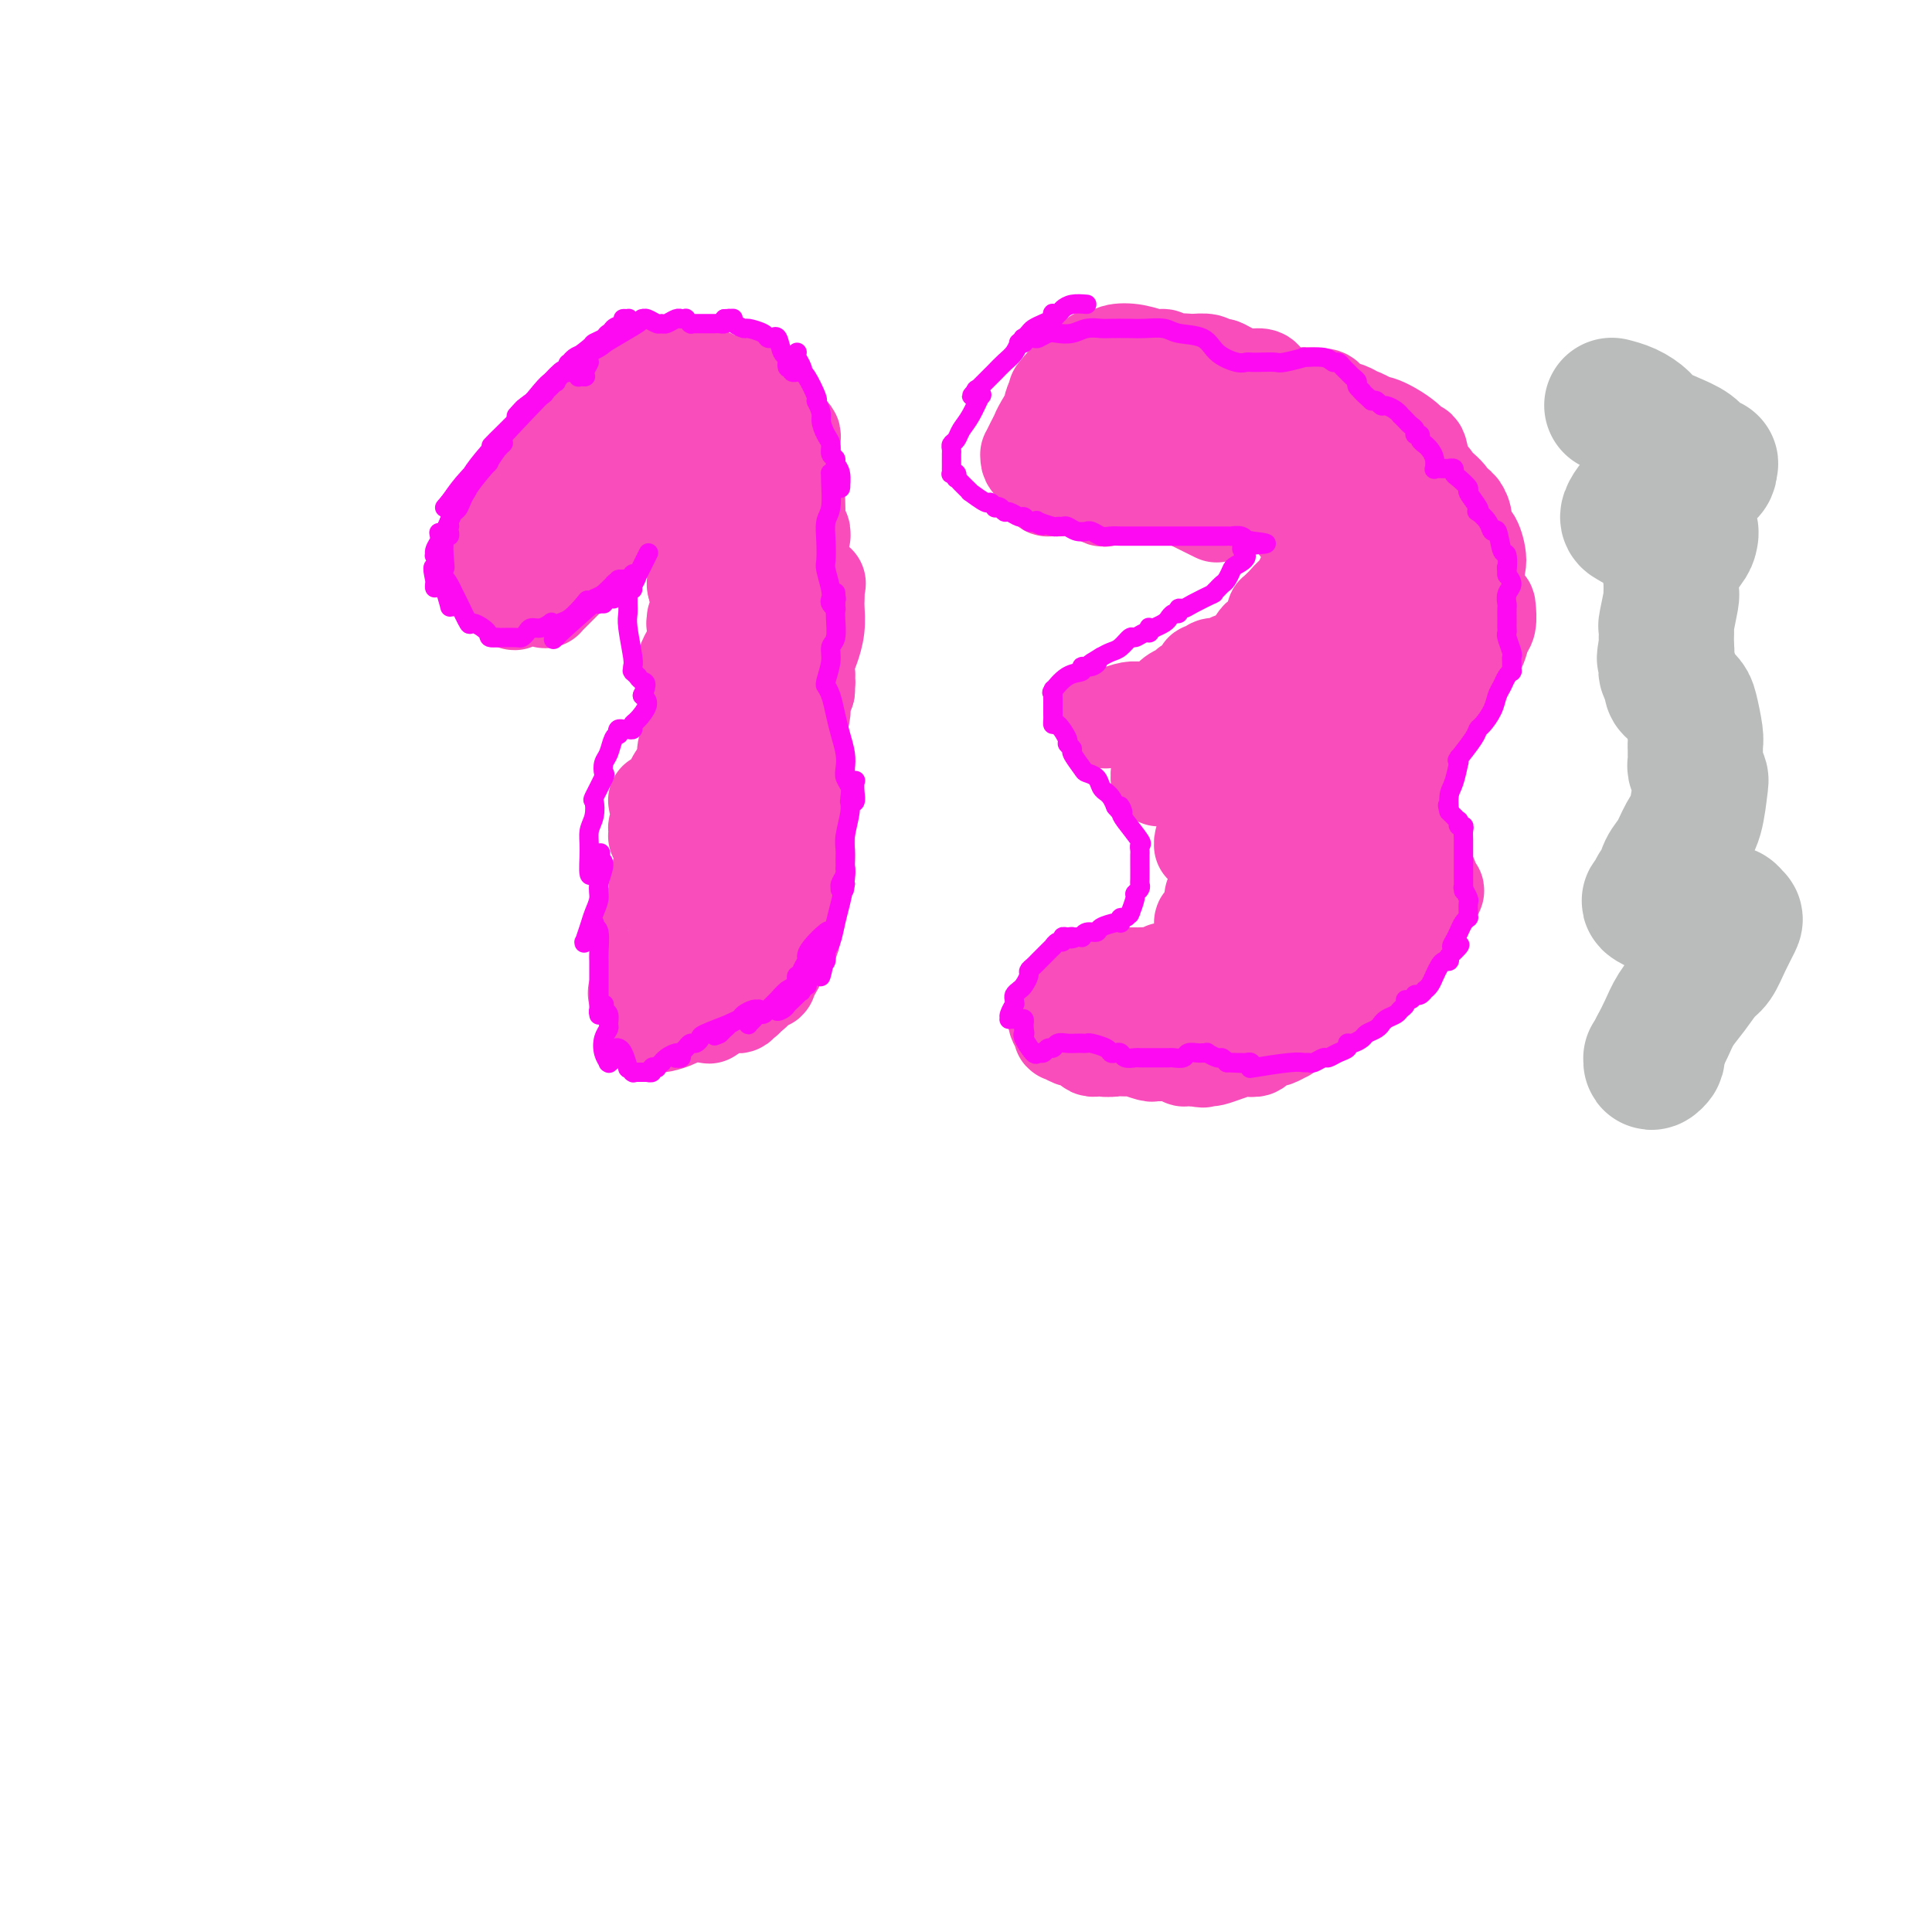 <svg viewBox='0 0 400 400' version='1.1' xmlns='http://www.w3.org/2000/svg' xmlns:xlink='http://www.w3.org/1999/xlink'><g fill='none' stroke='#F84DBA' stroke-width='20' stroke-linecap='round' stroke-linejoin='round'><path d='M123,86c0.314,0.018 0.627,0.036 0,0c-0.627,-0.036 -2.195,-0.126 -3,0c-0.805,0.126 -0.846,0.467 -1,1c-0.154,0.533 -0.419,1.257 -1,2c-0.581,0.743 -1.476,1.504 -2,2c-0.524,0.496 -0.676,0.726 -1,1c-0.324,0.274 -0.820,0.591 -1,1c-0.180,0.409 -0.045,0.910 0,1c0.045,0.090 0.001,-0.233 0,0c-0.001,0.233 0.042,1.020 0,1c-0.042,-0.020 -0.169,-0.846 0,-1c0.169,-0.154 0.635,0.365 1,0c0.365,-0.365 0.628,-1.612 1,-2c0.372,-0.388 0.853,0.084 1,0c0.147,-0.084 -0.040,-0.724 0,-1c0.040,-0.276 0.308,-0.189 0,0c-0.308,0.189 -1.192,0.481 -2,1c-0.808,0.519 -1.540,1.266 -2,2c-0.460,0.734 -0.649,1.454 -1,2c-0.351,0.546 -0.865,0.917 -1,1c-0.135,0.083 0.109,-0.124 0,0c-0.109,0.124 -0.571,0.577 -1,1c-0.429,0.423 -0.826,0.814 -1,1c-0.174,0.186 -0.124,0.165 0,0c0.124,-0.165 0.321,-0.476 0,0c-0.321,0.476 -1.161,1.738 -2,3'/><path d='M107,102c-2.928,2.718 -2.249,1.515 -2,1c0.249,-0.515 0.069,-0.340 0,0c-0.069,0.340 -0.026,0.845 0,1c0.026,0.155 0.035,-0.039 0,0c-0.035,0.039 -0.115,0.311 0,0c0.115,-0.311 0.423,-1.204 0,0c-0.423,1.204 -1.579,4.505 -2,6c-0.421,1.495 -0.109,1.185 0,1c0.109,-0.185 0.015,-0.246 0,0c-0.015,0.246 0.047,0.798 0,1c-0.047,0.202 -0.205,0.055 0,0c0.205,-0.055 0.772,-0.019 1,0c0.228,0.019 0.117,0.019 0,0c-0.117,-0.019 -0.242,-0.058 0,0c0.242,0.058 0.849,0.211 1,0c0.151,-0.211 -0.155,-0.787 0,-1c0.155,-0.213 0.771,-0.064 1,0c0.229,0.064 0.071,0.044 0,0c-0.071,-0.044 -0.057,-0.113 0,0c0.057,0.113 0.155,0.409 0,1c-0.155,0.591 -0.563,1.479 -1,2c-0.437,0.521 -0.902,0.676 -1,1c-0.098,0.324 0.170,0.819 0,1c-0.170,0.181 -0.777,0.049 -1,0c-0.223,-0.049 -0.060,-0.013 0,0c0.060,0.013 0.017,0.004 0,0c-0.017,-0.004 -0.009,-0.002 0,0'/><path d='M103,116c-0.620,2.183 -0.170,0.641 0,0c0.170,-0.641 0.061,-0.379 0,0c-0.061,0.379 -0.073,0.876 0,1c0.073,0.124 0.230,-0.124 0,0c-0.230,0.124 -0.846,0.622 -1,1c-0.154,0.378 0.155,0.637 0,1c-0.155,0.363 -0.774,0.829 -1,1c-0.226,0.171 -0.058,0.046 0,0c0.058,-0.046 0.005,-0.012 0,0c-0.005,0.012 0.038,0.004 0,0c-0.038,-0.004 -0.156,-0.003 0,0c0.156,0.003 0.585,0.008 1,0c0.415,-0.008 0.815,-0.030 1,0c0.185,0.030 0.155,0.113 0,0c-0.155,-0.113 -0.434,-0.423 0,0c0.434,0.423 1.581,1.577 2,2c0.419,0.423 0.111,0.114 0,0c-0.111,-0.114 -0.026,-0.031 0,0c0.026,0.031 -0.007,0.012 0,0c0.007,-0.012 0.054,-0.017 0,0c-0.054,0.017 -0.211,0.057 0,0c0.211,-0.057 0.789,-0.211 1,0c0.211,0.211 0.057,0.788 0,1c-0.057,0.212 -0.015,0.061 0,0c0.015,-0.061 0.004,-0.030 0,0c-0.004,0.030 -0.001,0.061 0,0c0.001,-0.061 0.000,-0.212 0,0c-0.000,0.212 -0.000,0.788 0,1c0.000,0.212 0.000,0.061 0,0c-0.000,-0.061 -0.000,-0.030 0,0'/><path d='M106,124c0.644,1.221 0.753,0.273 1,0c0.247,-0.273 0.633,0.130 1,0c0.367,-0.130 0.715,-0.791 1,-1c0.285,-0.209 0.507,0.035 1,0c0.493,-0.035 1.256,-0.349 2,-1c0.744,-0.651 1.468,-1.640 2,-2c0.532,-0.360 0.872,-0.091 1,0c0.128,0.091 0.045,0.004 0,0c-0.045,-0.004 -0.050,0.076 0,0c0.050,-0.076 0.157,-0.307 0,0c-0.157,0.307 -0.577,1.154 -1,2c-0.423,0.846 -0.847,1.693 -1,2c-0.153,0.307 -0.033,0.075 0,0c0.033,-0.075 -0.019,0.008 0,0c0.019,-0.008 0.109,-0.106 0,0c-0.109,0.106 -0.418,0.417 0,0c0.418,-0.417 1.562,-1.562 2,-2c0.438,-0.438 0.169,-0.169 0,0c-0.169,0.169 -0.238,0.239 0,0c0.238,-0.239 0.785,-0.785 1,-1c0.215,-0.215 0.099,-0.099 0,0c-0.099,0.099 -0.180,0.180 0,0c0.180,-0.180 0.623,-0.623 1,-1c0.377,-0.377 0.690,-0.690 1,-1c0.310,-0.310 0.619,-0.619 1,-1c0.381,-0.381 0.834,-0.834 1,-1c0.166,-0.166 0.044,-0.044 0,0c-0.044,0.044 -0.012,0.012 0,0c0.012,-0.012 0.003,-0.003 0,0c-0.003,0.003 -0.002,0.002 0,0'/><path d='M120,117c1.244,-1.183 0.852,-0.640 1,-1c0.148,-0.360 0.834,-1.624 1,-2c0.166,-0.376 -0.187,0.135 0,0c0.187,-0.135 0.915,-0.916 1,-1c0.085,-0.084 -0.475,0.528 0,0c0.475,-0.528 1.983,-2.198 3,-3c1.017,-0.802 1.544,-0.737 2,-1c0.456,-0.263 0.841,-0.855 1,-1c0.159,-0.145 0.092,0.155 0,0c-0.092,-0.155 -0.209,-0.767 0,-1c0.209,-0.233 0.743,-0.088 1,0c0.257,0.088 0.237,0.118 0,0c-0.237,-0.118 -0.689,-0.385 -1,0c-0.311,0.385 -0.479,1.422 -1,2c-0.521,0.578 -1.393,0.696 -2,1c-0.607,0.304 -0.947,0.796 -1,1c-0.053,0.204 0.181,0.122 0,0c-0.181,-0.122 -0.777,-0.285 -1,0c-0.223,0.285 -0.074,1.019 0,1c0.074,-0.019 0.072,-0.790 0,-1c-0.072,-0.210 -0.216,0.140 0,0c0.216,-0.140 0.791,-0.770 1,-1c0.209,-0.230 0.052,-0.061 0,0c-0.052,0.061 0.002,0.014 0,0c-0.002,-0.014 -0.060,0.003 0,0c0.060,-0.003 0.240,-0.028 0,0c-0.240,0.028 -0.898,0.110 -1,0c-0.102,-0.110 0.351,-0.411 1,-1c0.649,-0.589 1.494,-1.467 2,-2c0.506,-0.533 0.675,-0.720 1,-1c0.325,-0.280 0.807,-0.651 1,-1c0.193,-0.349 0.096,-0.674 0,-1'/><path d='M129,104c1.355,-1.898 0.244,-0.145 0,0c-0.244,0.145 0.379,-1.320 1,-2c0.621,-0.680 1.238,-0.575 1,0c-0.238,0.575 -1.332,1.618 -2,2c-0.668,0.382 -0.910,0.101 -1,0c-0.090,-0.101 -0.028,-0.024 0,0c0.028,0.024 0.021,-0.006 0,0c-0.021,0.006 -0.055,0.046 0,0c0.055,-0.046 0.201,-0.179 1,-1c0.799,-0.821 2.253,-2.329 3,-3c0.747,-0.671 0.788,-0.506 1,-1c0.212,-0.494 0.593,-1.646 1,-2c0.407,-0.354 0.838,0.090 1,0c0.162,-0.090 0.054,-0.714 0,-1c-0.054,-0.286 -0.053,-0.234 0,0c0.053,0.234 0.158,0.650 0,1c-0.158,0.350 -0.578,0.634 -1,1c-0.422,0.366 -0.846,0.813 -1,1c-0.154,0.187 -0.039,0.114 0,0c0.039,-0.114 0.002,-0.268 0,0c-0.002,0.268 0.032,0.957 0,1c-0.032,0.043 -0.128,-0.562 0,-1c0.128,-0.438 0.482,-0.710 1,-1c0.518,-0.290 1.200,-0.600 2,-1c0.800,-0.400 1.717,-0.891 2,-1c0.283,-0.109 -0.068,0.163 0,0c0.068,-0.163 0.554,-0.762 1,-1c0.446,-0.238 0.851,-0.115 1,0c0.149,0.115 0.040,0.223 0,0c-0.040,-0.223 -0.011,-0.778 0,-1c0.011,-0.222 0.006,-0.111 0,0'/><path d='M140,94c1.762,-1.730 0.669,-1.054 0,0c-0.669,1.054 -0.912,2.485 -1,3c-0.088,0.515 -0.021,0.114 0,0c0.021,-0.114 -0.005,0.061 0,0c0.005,-0.061 0.040,-0.356 1,-1c0.960,-0.644 2.845,-1.636 4,-2c1.155,-0.364 1.578,-0.099 2,0c0.422,0.099 0.841,0.030 1,0c0.159,-0.030 0.057,-0.023 0,0c-0.057,0.023 -0.069,0.062 0,0c0.069,-0.062 0.219,-0.227 0,0c-0.219,0.227 -0.806,0.844 -1,1c-0.194,0.156 0.006,-0.151 0,0c-0.006,0.151 -0.218,0.758 0,1c0.218,0.242 0.866,0.117 1,0c0.134,-0.117 -0.248,-0.228 0,0c0.248,0.228 1.124,0.793 2,1c0.876,0.207 1.751,0.055 2,0c0.249,-0.055 -0.130,-0.012 0,0c0.130,0.012 0.767,-0.006 1,0c0.233,0.006 0.062,0.038 0,0c-0.062,-0.038 -0.017,-0.144 0,0c0.017,0.144 0.005,0.539 0,2c-0.005,1.461 -0.001,3.989 0,5c0.001,1.011 0.001,0.506 0,0'/><path d='M147,98c-0.002,-0.179 -0.005,-0.358 0,0c0.005,0.358 0.016,1.255 0,2c-0.016,0.745 -0.061,1.340 0,2c0.061,0.660 0.226,1.386 0,2c-0.226,0.614 -0.844,1.116 -1,2c-0.156,0.884 0.150,2.151 0,3c-0.150,0.849 -0.754,1.282 -1,2c-0.246,0.718 -0.132,1.721 0,2c0.132,0.279 0.284,-0.166 0,0c-0.284,0.166 -1.004,0.945 -1,1c0.004,0.055 0.734,-0.612 1,-1c0.266,-0.388 0.070,-0.495 0,-1c-0.070,-0.505 -0.015,-1.407 0,-2c0.015,-0.593 -0.010,-0.877 0,-1c0.010,-0.123 0.055,-0.085 0,0c-0.055,0.085 -0.211,0.218 0,0c0.211,-0.218 0.789,-0.785 1,-1c0.211,-0.215 0.056,-0.076 0,0c-0.056,0.076 -0.014,0.089 0,0c0.014,-0.089 -0.000,-0.280 0,0c0.000,0.280 0.014,1.030 0,2c-0.014,0.970 -0.057,2.161 0,3c0.057,0.839 0.212,1.325 0,2c-0.212,0.675 -0.793,1.540 -1,2c-0.207,0.460 -0.041,0.515 0,1c0.041,0.485 -0.041,1.399 0,2c0.041,0.601 0.207,0.890 0,1c-0.207,0.110 -0.788,0.040 -1,0c-0.212,-0.040 -0.057,-0.049 0,0c0.057,0.049 0.015,0.157 0,0c-0.015,-0.157 -0.004,-0.578 0,-1c0.004,-0.422 0.001,-0.845 0,-1c-0.001,-0.155 -0.000,-0.042 0,0c0.000,0.042 0.000,0.012 0,0c-0.000,-0.012 -0.000,-0.006 0,0'/><path d='M144,119c-0.221,4.094 0.726,3.828 1,4c0.274,0.172 -0.127,0.781 0,1c0.127,0.219 0.781,0.046 1,0c0.219,-0.046 0.002,0.034 0,0c-0.002,-0.034 0.210,-0.182 0,0c-0.210,0.182 -0.841,0.694 -1,1c-0.159,0.306 0.154,0.407 0,1c-0.154,0.593 -0.775,1.676 -1,2c-0.225,0.324 -0.053,-0.113 0,0c0.053,0.113 -0.014,0.777 0,1c0.014,0.223 0.109,0.004 0,0c-0.109,-0.004 -0.420,0.206 0,0c0.420,-0.206 1.573,-0.827 2,-1c0.427,-0.173 0.129,0.101 0,0c-0.129,-0.101 -0.087,-0.577 0,0c0.087,0.577 0.220,2.207 0,3c-0.220,0.793 -0.792,0.749 -1,1c-0.208,0.251 -0.052,0.797 0,1c0.052,0.203 -0.000,0.065 0,0c0.000,-0.065 0.052,-0.056 0,0c-0.052,0.056 -0.210,0.158 0,0c0.210,-0.158 0.786,-0.577 1,-1c0.214,-0.423 0.065,-0.850 0,-1c-0.065,-0.150 -0.046,-0.023 0,0c0.046,0.023 0.117,-0.057 0,0c-0.117,0.057 -0.424,0.251 -1,1c-0.576,0.749 -1.423,2.054 -2,3c-0.577,0.946 -0.884,1.532 -1,2c-0.116,0.468 -0.041,0.816 0,1c0.041,0.184 0.050,0.203 0,0c-0.050,-0.203 -0.157,-0.630 0,-1c0.157,-0.370 0.579,-0.685 1,-1'/><path d='M143,136c-0.298,0.383 0.457,-1.160 1,-2c0.543,-0.840 0.873,-0.978 1,-1c0.127,-0.022 0.049,0.073 0,0c-0.049,-0.073 -0.069,-0.313 0,0c0.069,0.313 0.229,1.180 0,2c-0.229,0.820 -0.846,1.593 -1,2c-0.154,0.407 0.155,0.448 0,1c-0.155,0.552 -0.774,1.614 -1,2c-0.226,0.386 -0.061,0.096 0,0c0.061,-0.096 0.016,0.002 0,0c-0.016,-0.002 -0.004,-0.105 0,0c0.004,0.105 0.000,0.419 0,1c-0.000,0.581 0.003,1.429 0,2c-0.003,0.571 -0.014,0.867 0,1c0.014,0.133 0.052,0.105 0,0c-0.052,-0.105 -0.195,-0.285 0,0c0.195,0.285 0.728,1.035 1,2c0.272,0.965 0.283,2.146 0,3c-0.283,0.854 -0.861,1.381 -1,2c-0.139,0.619 0.159,1.329 0,2c-0.159,0.671 -0.775,1.304 -1,2c-0.225,0.696 -0.058,1.456 0,2c0.058,0.544 0.008,0.871 0,1c-0.008,0.129 0.026,0.059 0,0c-0.026,-0.059 -0.112,-0.107 0,0c0.112,0.107 0.422,0.368 1,0c0.578,-0.368 1.423,-1.367 2,-2c0.577,-0.633 0.886,-0.901 1,-1c0.114,-0.099 0.033,-0.028 0,0c-0.033,0.028 -0.016,0.014 0,0'/><path d='M146,155c0.438,-0.145 -0.468,0.493 -1,1c-0.532,0.507 -0.689,0.881 -1,1c-0.311,0.119 -0.775,-0.019 -1,0c-0.225,0.019 -0.210,0.194 0,0c0.210,-0.194 0.617,-0.756 0,0c-0.617,0.756 -2.256,2.830 -3,4c-0.744,1.170 -0.593,1.435 -1,2c-0.407,0.565 -1.373,1.430 -2,2c-0.627,0.570 -0.914,0.846 -1,1c-0.086,0.154 0.029,0.185 0,0c-0.029,-0.185 -0.203,-0.586 0,0c0.203,0.586 0.783,2.160 1,3c0.217,0.840 0.072,0.947 0,1c-0.072,0.053 -0.072,0.052 0,0c0.072,-0.052 0.215,-0.154 0,0c-0.215,0.154 -0.789,0.563 -1,1c-0.211,0.437 -0.057,0.903 0,1c0.057,0.097 0.019,-0.174 0,0c-0.019,0.174 -0.019,0.793 0,1c0.019,0.207 0.058,0.001 0,0c-0.058,-0.001 -0.212,0.201 0,0c0.212,-0.201 0.789,-0.807 1,-1c0.211,-0.193 0.057,0.028 0,0c-0.057,-0.028 -0.015,-0.303 0,0c0.015,0.303 0.004,1.184 0,2c-0.004,0.816 -0.001,1.566 0,2c0.001,0.434 0.000,0.553 0,1c-0.000,0.447 -0.000,1.224 0,2'/><path d='M137,179c0.005,2.144 0.016,0.504 0,0c-0.016,-0.504 -0.061,0.127 0,0c0.061,-0.127 0.228,-1.011 0,0c-0.228,1.011 -0.849,3.919 -1,5c-0.151,1.081 0.170,0.335 0,1c-0.170,0.665 -0.830,2.741 -1,4c-0.170,1.259 0.150,1.700 0,2c-0.150,0.300 -0.770,0.459 -1,1c-0.230,0.541 -0.069,1.464 0,2c0.069,0.536 0.046,0.685 0,1c-0.046,0.315 -0.114,0.796 0,1c0.114,0.204 0.409,0.132 0,2c-0.409,1.868 -1.521,5.678 -2,7c-0.479,1.322 -0.325,0.158 0,0c0.325,-0.158 0.822,0.690 1,1c0.178,0.310 0.037,0.080 0,0c-0.037,-0.080 0.031,-0.011 0,0c-0.031,0.011 -0.162,-0.035 0,0c0.162,0.035 0.618,0.153 1,0c0.382,-0.153 0.691,-0.576 1,-1'/><path d='M135,205c0.686,-0.228 0.902,-0.799 1,-1c0.098,-0.201 0.080,-0.034 0,0c-0.080,0.034 -0.220,-0.067 0,0c0.220,0.067 0.802,0.302 1,1c0.198,0.698 0.014,1.859 0,3c-0.014,1.141 0.144,2.264 0,3c-0.144,0.736 -0.590,1.087 0,1c0.590,-0.087 2.215,-0.611 3,-1c0.785,-0.389 0.732,-0.643 1,-1c0.268,-0.357 0.859,-0.817 1,-1c0.141,-0.183 -0.169,-0.087 0,0c0.169,0.087 0.816,0.167 1,0c0.184,-0.167 -0.094,-0.580 0,-1c0.094,-0.420 0.560,-0.845 1,-1c0.440,-0.155 0.854,-0.038 1,0c0.146,0.038 0.025,-0.001 0,0c-0.025,0.001 0.046,0.043 0,0c-0.046,-0.043 -0.209,-0.169 0,0c0.209,0.169 0.792,0.634 1,1c0.208,0.366 0.042,0.633 0,1c-0.042,0.367 0.039,0.832 0,1c-0.039,0.168 -0.199,0.037 0,0c0.199,-0.037 0.757,0.018 1,0c0.243,-0.018 0.170,-0.110 0,0c-0.170,0.110 -0.439,0.422 0,0c0.439,-0.422 1.586,-1.577 2,-2c0.414,-0.423 0.096,-0.113 0,0c-0.096,0.113 0.028,0.030 0,0c-0.028,-0.030 -0.210,-0.007 0,0c0.210,0.007 0.812,-0.002 1,0c0.188,0.002 -0.038,0.015 0,0c0.038,-0.015 0.339,-0.059 1,0c0.661,0.059 1.682,0.222 2,0c0.318,-0.222 -0.068,-0.829 0,-1c0.068,-0.171 0.591,0.094 1,0c0.409,-0.094 0.705,-0.547 1,-1'/><path d='M155,206c2.946,-1.622 1.312,-3.177 1,-4c-0.312,-0.823 0.700,-0.914 1,-1c0.300,-0.086 -0.112,-0.167 0,0c0.112,0.167 0.747,0.582 1,1c0.253,0.418 0.123,0.838 0,1c-0.123,0.162 -0.239,0.065 0,0c0.239,-0.065 0.834,-0.097 1,0c0.166,0.097 -0.095,0.324 0,0c0.095,-0.324 0.548,-1.197 1,-2c0.452,-0.803 0.905,-1.535 1,-2c0.095,-0.465 -0.168,-0.662 0,-1c0.168,-0.338 0.767,-0.815 1,-1c0.233,-0.185 0.101,-0.077 0,0c-0.101,0.077 -0.171,0.123 0,0c0.171,-0.123 0.582,-0.415 1,-1c0.418,-0.585 0.844,-1.464 1,-2c0.156,-0.536 0.041,-0.731 0,-1c-0.041,-0.269 -0.007,-0.612 0,-1c0.007,-0.388 -0.013,-0.821 0,-1c0.013,-0.179 0.060,-0.105 0,0c-0.060,0.105 -0.226,0.239 0,0c0.226,-0.239 0.845,-0.852 1,-1c0.155,-0.148 -0.155,0.168 0,-1c0.155,-1.168 0.773,-3.819 1,-5c0.227,-1.181 0.061,-0.891 0,-1c-0.061,-0.109 -0.016,-0.618 0,-1c0.016,-0.382 0.004,-0.638 0,-1c-0.004,-0.362 -0.001,-0.829 0,-1c0.001,-0.171 0.000,-0.046 0,0c-0.000,0.046 -0.000,0.013 0,0c0.000,-0.013 0.000,-0.007 0,0'/><path d='M166,180c0.691,-2.836 0.917,-1.926 1,-2c0.083,-0.074 0.022,-1.133 0,-2c-0.022,-0.867 -0.006,-1.541 0,-2c0.006,-0.459 0.002,-0.701 0,-1c-0.002,-0.299 -0.000,-0.655 0,-1c0.000,-0.345 0.000,-0.680 0,-1c-0.000,-0.320 -0.000,-0.626 0,-1c0.000,-0.374 -0.000,-0.815 0,-1c0.000,-0.185 0.000,-0.114 0,0c-0.000,0.114 -0.000,0.272 0,0c0.000,-0.272 0.001,-0.975 0,-2c-0.001,-1.025 -0.003,-2.371 0,-3c0.003,-0.629 0.011,-0.541 0,-1c-0.011,-0.459 -0.042,-1.465 0,-2c0.042,-0.535 0.155,-0.598 0,-1c-0.155,-0.402 -0.578,-1.143 -1,-1c-0.422,0.143 -0.841,1.170 -1,2c-0.159,0.830 -0.057,1.462 0,1c0.057,-0.462 0.068,-2.019 0,-3c-0.068,-0.981 -0.214,-1.387 0,-2c0.214,-0.613 0.789,-1.433 1,-2c0.211,-0.567 0.056,-0.880 0,-1c-0.056,-0.120 -0.015,-0.046 0,0c0.015,0.046 0.005,0.064 0,0c-0.005,-0.064 -0.005,-0.211 0,0c0.005,0.211 0.014,0.781 0,1c-0.014,0.219 -0.053,0.087 0,0c0.053,-0.087 0.196,-0.131 0,0c-0.196,0.131 -0.733,0.435 -1,0c-0.267,-0.435 -0.265,-1.608 0,-3c0.265,-1.392 0.793,-3.002 1,-4c0.207,-0.998 0.094,-1.384 0,-2c-0.094,-0.616 -0.170,-1.462 0,-2c0.170,-0.538 0.585,-0.769 1,-1'/><path d='M167,143c0.159,-5.970 0.057,-2.395 0,-1c-0.057,1.395 -0.069,0.609 0,0c0.069,-0.609 0.218,-1.041 0,-1c-0.218,0.041 -0.802,0.557 -1,1c-0.198,0.443 -0.011,0.815 0,1c0.011,0.185 -0.155,0.183 0,-1c0.155,-1.183 0.630,-3.549 1,-5c0.370,-1.451 0.635,-1.989 1,-3c0.365,-1.011 0.829,-2.495 1,-4c0.171,-1.505 0.048,-3.032 0,-4c-0.048,-0.968 -0.023,-1.377 0,-2c0.023,-0.623 0.042,-1.459 0,-2c-0.042,-0.541 -0.144,-0.787 0,-1c0.144,-0.213 0.536,-0.393 0,0c-0.536,0.393 -2.000,1.358 -3,2c-1.000,0.642 -1.537,0.962 -2,1c-0.463,0.038 -0.852,-0.206 -1,0c-0.148,0.206 -0.055,0.861 0,1c0.055,0.139 0.071,-0.238 0,-1c-0.071,-0.762 -0.230,-1.908 0,-3c0.230,-1.092 0.850,-2.128 1,-3c0.150,-0.872 -0.170,-1.578 0,-2c0.170,-0.422 0.830,-0.558 1,-1c0.170,-0.442 -0.151,-1.189 0,-2c0.151,-0.811 0.774,-1.684 1,-2c0.226,-0.316 0.057,-0.073 0,0c-0.057,0.073 -0.001,-0.024 0,0c0.001,0.024 -0.052,0.168 0,0c0.052,-0.168 0.210,-0.650 0,-1c-0.210,-0.350 -0.787,-0.570 -1,-1c-0.213,-0.430 -0.061,-1.072 0,-2c0.061,-0.928 0.030,-2.144 0,-3c-0.030,-0.856 -0.060,-1.353 0,-2c0.060,-0.647 0.208,-1.443 0,-2c-0.208,-0.557 -0.774,-0.873 -1,-1c-0.226,-0.127 -0.113,-0.063 0,0'/><path d='M164,99c0.160,-3.872 0.061,-1.051 0,0c-0.061,1.051 -0.083,0.332 0,0c0.083,-0.332 0.271,-0.278 0,0c-0.271,0.278 -1.000,0.779 -1,0c-0.000,-0.779 0.729,-2.838 1,-4c0.271,-1.162 0.084,-1.427 0,-2c-0.084,-0.573 -0.064,-1.453 0,-2c0.064,-0.547 0.171,-0.762 0,-1c-0.171,-0.238 -0.619,-0.498 -1,-1c-0.381,-0.502 -0.694,-1.245 -1,-2c-0.306,-0.755 -0.604,-1.523 -1,-2c-0.396,-0.477 -0.890,-0.664 -1,-1c-0.110,-0.336 0.164,-0.822 0,-1c-0.164,-0.178 -0.766,-0.047 -1,0c-0.234,0.047 -0.100,0.012 0,0c0.100,-0.012 0.166,-0.001 0,0c-0.166,0.001 -0.565,-0.010 -1,0c-0.435,0.010 -0.905,0.040 -1,0c-0.095,-0.040 0.185,-0.151 0,0c-0.185,0.151 -0.834,0.562 -1,1c-0.166,0.438 0.152,0.902 0,1c-0.152,0.098 -0.774,-0.169 -1,0c-0.226,0.169 -0.057,0.775 0,1c0.057,0.225 0.001,0.067 0,0c-0.001,-0.067 0.052,-0.045 0,0c-0.052,0.045 -0.210,0.113 0,0c0.210,-0.113 0.788,-0.408 1,-1c0.212,-0.592 0.058,-1.482 0,-2c-0.058,-0.518 -0.020,-0.664 0,-1c0.020,-0.336 0.023,-0.861 0,-1c-0.023,-0.139 -0.072,0.109 0,0c0.072,-0.109 0.265,-0.573 0,-1c-0.265,-0.427 -0.989,-0.815 -1,-1c-0.011,-0.185 0.689,-0.165 0,0c-0.689,0.165 -2.768,0.476 -4,1c-1.232,0.524 -1.616,1.262 -2,2'/><path d='M149,82c-1.112,0.586 -0.891,0.550 -1,1c-0.109,0.450 -0.547,1.387 -1,2c-0.453,0.613 -0.920,0.904 -1,1c-0.080,0.096 0.226,-0.001 0,0c-0.226,0.001 -0.986,0.102 -1,0c-0.014,-0.102 0.718,-0.406 1,-1c0.282,-0.594 0.114,-1.477 0,-2c-0.114,-0.523 -0.174,-0.686 0,-1c0.174,-0.314 0.583,-0.778 1,-1c0.417,-0.222 0.844,-0.203 0,0c-0.844,0.203 -2.958,0.588 -4,1c-1.042,0.412 -1.011,0.850 -1,1c0.011,0.150 0.003,0.012 0,0c-0.003,-0.012 0.001,0.101 0,0c-0.001,-0.101 -0.006,-0.416 0,-1c0.006,-0.584 0.023,-1.435 0,-2c-0.023,-0.565 -0.086,-0.842 0,-1c0.086,-0.158 0.321,-0.196 0,0c-0.321,0.196 -1.197,0.627 -2,1c-0.803,0.373 -1.534,0.688 -2,1c-0.466,0.312 -0.668,0.619 -1,1c-0.332,0.381 -0.796,0.834 -1,1c-0.204,0.166 -0.149,0.043 0,0c0.149,-0.043 0.391,-0.008 0,0c-0.391,0.008 -1.414,-0.012 -2,0c-0.586,0.012 -0.734,0.055 -1,0c-0.266,-0.055 -0.648,-0.207 -1,0c-0.352,0.207 -0.672,0.773 -1,1c-0.328,0.227 -0.664,0.113 -1,0'/><path d='M130,84c-1.852,0.790 -0.482,0.265 0,0c0.482,-0.265 0.076,-0.270 0,0c-0.076,0.270 0.179,0.815 0,1c-0.179,0.185 -0.790,0.008 -1,0c-0.210,-0.008 -0.018,0.151 0,0c0.018,-0.151 -0.139,-0.614 0,-1c0.139,-0.386 0.572,-0.695 1,-1c0.428,-0.305 0.851,-0.608 1,-1c0.149,-0.392 0.026,-0.875 0,-1c-0.026,-0.125 0.046,0.106 0,0c-0.046,-0.106 -0.210,-0.550 0,-1c0.210,-0.450 0.792,-0.905 1,-1c0.208,-0.095 0.040,0.171 0,0c-0.040,-0.171 0.047,-0.778 0,-1c-0.047,-0.222 -0.230,-0.058 0,0c0.230,0.058 0.873,0.012 1,0c0.127,-0.012 -0.260,0.011 0,0c0.260,-0.011 1.169,-0.056 2,0c0.831,0.056 1.585,0.211 2,0c0.415,-0.211 0.490,-0.790 1,-1c0.510,-0.210 1.454,-0.052 2,0c0.546,0.052 0.696,-0.001 1,0c0.304,0.001 0.764,0.055 1,0c0.236,-0.055 0.248,-0.221 1,0c0.752,0.221 2.243,0.829 3,1c0.757,0.171 0.780,-0.095 1,0c0.220,0.095 0.637,0.550 1,1c0.363,0.450 0.670,0.895 1,1c0.330,0.105 0.681,-0.130 1,0c0.319,0.130 0.607,0.626 1,1c0.393,0.374 0.893,0.626 1,1c0.107,0.374 -0.178,0.870 0,1c0.178,0.130 0.818,-0.104 1,0c0.182,0.104 -0.096,0.548 0,1c0.096,0.452 0.564,0.911 1,1c0.436,0.089 0.838,-0.193 1,0c0.162,0.193 0.082,0.860 0,1c-0.082,0.140 -0.166,-0.246 0,0c0.166,0.246 0.583,1.123 1,2'/><path d='M156,88c2.564,1.872 1.476,1.051 1,1c-0.476,-0.051 -0.338,0.666 0,1c0.338,0.334 0.875,0.284 1,1c0.125,0.716 -0.164,2.199 0,3c0.164,0.801 0.780,0.922 1,1c0.220,0.078 0.045,0.115 0,0c-0.045,-0.115 0.041,-0.382 0,0c-0.041,0.382 -0.207,1.412 0,2c0.207,0.588 0.788,0.733 1,1c0.212,0.267 0.056,0.657 0,1c-0.056,0.343 -0.011,0.640 0,1c0.011,0.360 -0.011,0.783 0,1c0.011,0.217 0.056,0.226 0,1c-0.056,0.774 -0.211,2.311 0,3c0.211,0.689 0.789,0.531 1,1c0.211,0.469 0.057,1.567 0,2c-0.057,0.433 -0.015,0.202 0,1c0.015,0.798 0.004,2.626 0,4c-0.004,1.374 -0.000,2.294 0,4c0.000,1.706 -0.003,4.198 0,6c0.003,1.802 0.014,2.912 0,4c-0.014,1.088 -0.053,2.152 0,3c0.053,0.848 0.196,1.480 0,2c-0.196,0.520 -0.732,0.928 -1,1c-0.268,0.072 -0.268,-0.191 0,0c0.268,0.191 0.803,0.835 1,1c0.197,0.165 0.056,-0.150 0,0c-0.056,0.150 -0.026,0.764 0,1c0.026,0.236 0.049,0.095 0,0c-0.049,-0.095 -0.171,-0.145 0,0c0.171,0.145 0.634,0.485 1,2c0.366,1.515 0.634,4.206 1,6c0.366,1.794 0.831,2.690 1,4c0.169,1.310 0.042,3.033 0,4c-0.042,0.967 0.003,1.177 0,2c-0.003,0.823 -0.053,2.260 0,3c0.053,0.740 0.207,0.784 0,1c-0.207,0.216 -0.777,0.604 -1,1c-0.223,0.396 -0.098,0.799 0,1c0.098,0.201 0.171,0.200 0,0c-0.171,-0.200 -0.585,-0.600 -1,-1'/><path d='M162,158c0.215,7.170 0.254,0.096 0,-3c-0.254,-3.096 -0.801,-2.214 -1,-2c-0.199,0.214 -0.051,-0.241 0,-2c0.051,-1.759 0.004,-4.821 0,-6c-0.004,-1.179 0.034,-0.476 0,-1c-0.034,-0.524 -0.139,-2.275 -1,-1c-0.861,1.275 -2.478,5.577 -3,8c-0.522,2.423 0.053,2.967 0,4c-0.053,1.033 -0.732,2.554 -1,4c-0.268,1.446 -0.124,2.817 0,4c0.124,1.183 0.230,2.176 0,3c-0.230,0.824 -0.795,1.477 -1,2c-0.205,0.523 -0.048,0.915 0,1c0.048,0.085 -0.011,-0.138 0,0c0.011,0.138 0.094,0.638 0,1c-0.094,0.362 -0.364,0.588 0,0c0.364,-0.588 1.364,-1.988 2,-4c0.636,-2.012 0.910,-4.635 1,-6c0.090,-1.365 -0.003,-1.473 0,-2c0.003,-0.527 0.103,-1.473 0,-2c-0.103,-0.527 -0.408,-0.634 -1,0c-0.592,0.634 -1.472,2.009 -2,3c-0.528,0.991 -0.706,1.599 -1,3c-0.294,1.401 -0.706,3.595 -1,5c-0.294,1.405 -0.471,2.022 -1,3c-0.529,0.978 -1.410,2.317 -2,4c-0.590,1.683 -0.890,3.708 -1,5c-0.110,1.292 -0.031,1.849 0,2c0.031,0.151 0.014,-0.105 0,0c-0.014,0.105 -0.026,0.572 0,1c0.026,0.428 0.091,0.816 0,1c-0.091,0.184 -0.337,0.163 0,0c0.337,-0.163 1.257,-0.467 2,-1c0.743,-0.533 1.310,-1.295 2,-2c0.690,-0.705 1.505,-1.354 2,-2c0.495,-0.646 0.672,-1.289 1,-2c0.328,-0.711 0.808,-1.489 1,-2c0.192,-0.511 0.096,-0.756 0,-1'/><path d='M157,173c1.064,-1.087 -0.275,0.695 -1,2c-0.725,1.305 -0.836,2.133 -1,3c-0.164,0.867 -0.381,1.772 -1,4c-0.619,2.228 -1.641,5.781 -2,7c-0.359,1.219 -0.054,0.106 0,0c0.054,-0.106 -0.143,0.795 0,1c0.143,0.205 0.627,-0.285 1,-2c0.373,-1.715 0.636,-4.657 1,-6c0.364,-1.343 0.827,-1.089 1,-1c0.173,0.089 0.054,0.014 0,0c-0.054,-0.014 -0.043,0.035 0,0c0.043,-0.035 0.118,-0.154 0,0c-0.118,0.154 -0.428,0.580 -1,1c-0.572,0.420 -1.407,0.834 -2,2c-0.593,1.166 -0.944,3.082 -1,4c-0.056,0.918 0.181,0.836 0,1c-0.181,0.164 -0.782,0.573 -1,1c-0.218,0.427 -0.055,0.871 0,1c0.055,0.129 0.001,-0.057 0,0c-0.001,0.057 0.050,0.356 0,0c-0.050,-0.356 -0.202,-1.367 0,-2c0.202,-0.633 0.758,-0.888 1,-1c0.242,-0.112 0.170,-0.082 0,0c-0.170,0.082 -0.438,0.216 0,0c0.438,-0.216 1.581,-0.783 2,-1c0.419,-0.217 0.113,-0.083 0,0c-0.113,0.083 -0.033,0.116 0,0c0.033,-0.116 0.019,-0.382 0,0c-0.019,0.382 -0.044,1.410 0,2c0.044,0.590 0.155,0.740 0,1c-0.155,0.260 -0.578,0.630 -1,1'/><path d='M152,191c-0.789,3.029 -0.263,1.600 0,1c0.263,-0.600 0.263,-0.371 0,0c-0.263,0.371 -0.788,0.884 -1,1c-0.212,0.116 -0.109,-0.165 0,0c0.109,0.165 0.224,0.775 0,1c-0.224,0.225 -0.788,0.064 -1,0c-0.212,-0.064 -0.070,-0.031 0,0c0.070,0.031 0.070,0.060 0,0c-0.070,-0.060 -0.211,-0.208 0,0c0.211,0.208 0.775,0.774 1,1c0.225,0.226 0.113,0.113 0,0'/><path d='M219,81c-0.286,0.348 -0.572,0.696 0,0c0.572,-0.696 2.004,-2.436 3,-3c0.996,-0.564 1.558,0.048 2,0c0.442,-0.048 0.764,-0.756 1,-1c0.236,-0.244 0.387,-0.025 1,0c0.613,0.025 1.689,-0.145 2,0c0.311,0.145 -0.143,0.606 0,1c0.143,0.394 0.882,0.722 1,1c0.118,0.278 -0.385,0.505 -1,1c-0.615,0.495 -1.342,1.257 -2,2c-0.658,0.743 -1.246,1.465 -2,2c-0.754,0.535 -1.675,0.883 -2,1c-0.325,0.117 -0.056,0.004 0,0c0.056,-0.004 -0.101,0.100 0,0c0.101,-0.100 0.460,-0.404 1,-1c0.540,-0.596 1.262,-1.484 2,-2c0.738,-0.516 1.493,-0.661 2,-1c0.507,-0.339 0.766,-0.871 1,-1c0.234,-0.129 0.442,0.146 1,0c0.558,-0.146 1.466,-0.713 2,-1c0.534,-0.287 0.693,-0.295 1,0c0.307,0.295 0.763,0.892 1,1c0.237,0.108 0.256,-0.273 0,0c-0.256,0.273 -0.786,1.201 -2,2c-1.214,0.799 -3.113,1.470 -4,2c-0.887,0.530 -0.764,0.921 -1,1c-0.236,0.079 -0.831,-0.153 -1,0c-0.169,0.153 0.089,0.690 0,1c-0.089,0.310 -0.524,0.391 0,0c0.524,-0.391 2.007,-1.255 3,-2c0.993,-0.745 1.497,-1.373 2,-2'/><path d='M230,82c1.065,-0.563 1.226,0.031 2,0c0.774,-0.031 2.161,-0.687 3,-1c0.839,-0.313 1.132,-0.282 2,0c0.868,0.282 2.312,0.817 3,1c0.688,0.183 0.621,0.014 1,0c0.379,-0.014 1.202,0.126 0,1c-1.202,0.874 -4.431,2.483 -6,3c-1.569,0.517 -1.478,-0.056 -2,0c-0.522,0.056 -1.656,0.743 -2,1c-0.344,0.257 0.103,0.084 0,0c-0.103,-0.084 -0.754,-0.078 -1,0c-0.246,0.078 -0.087,0.228 0,0c0.087,-0.228 0.100,-0.833 0,-1c-0.100,-0.167 -0.314,0.103 0,0c0.314,-0.103 1.155,-0.578 2,-1c0.845,-0.422 1.694,-0.790 2,-1c0.306,-0.210 0.068,-0.262 1,0c0.932,0.262 3.034,0.839 4,1c0.966,0.161 0.794,-0.095 1,0c0.206,0.095 0.788,0.540 1,1c0.212,0.460 0.054,0.936 0,1c-0.054,0.064 -0.003,-0.285 0,0c0.003,0.285 -0.041,1.204 -1,2c-0.959,0.796 -2.833,1.469 -4,2c-1.167,0.531 -1.625,0.920 -2,1c-0.375,0.080 -0.665,-0.150 -1,0c-0.335,0.150 -0.713,0.681 -1,1c-0.287,0.319 -0.483,0.425 0,0c0.483,-0.425 1.646,-1.382 2,-2c0.354,-0.618 -0.101,-0.898 0,-1c0.101,-0.102 0.759,-0.027 1,0c0.241,0.027 0.065,0.007 0,0c-0.065,-0.007 -0.019,-0.002 0,0c0.019,0.002 0.009,0.001 0,0'/><path d='M235,90c0.309,-0.148 0.083,0.482 0,1c-0.083,0.518 -0.022,0.923 0,1c0.022,0.077 0.005,-0.176 0,0c-0.005,0.176 0.002,0.780 0,1c-0.002,0.220 -0.011,0.055 0,0c0.011,-0.055 0.043,0.000 0,0c-0.043,-0.000 -0.162,-0.056 0,0c0.162,0.056 0.606,0.222 1,0c0.394,-0.222 0.739,-0.834 1,-1c0.261,-0.166 0.438,0.113 1,0c0.562,-0.113 1.508,-0.620 2,-1c0.492,-0.380 0.528,-0.634 1,-1c0.472,-0.366 1.379,-0.845 2,-1c0.621,-0.155 0.954,0.014 1,0c0.046,-0.014 -0.197,-0.210 0,0c0.197,0.210 0.835,0.825 1,1c0.165,0.175 -0.142,-0.089 0,0c0.142,0.089 0.731,0.531 1,1c0.269,0.469 0.216,0.964 0,1c-0.216,0.036 -0.596,-0.386 -1,0c-0.404,0.386 -0.833,1.579 -1,2c-0.167,0.421 -0.073,0.070 0,0c0.073,-0.070 0.126,0.140 0,0c-0.126,-0.140 -0.431,-0.630 0,-1c0.431,-0.370 1.597,-0.620 2,-1c0.403,-0.380 0.043,-0.890 0,-1c-0.043,-0.110 0.230,0.181 1,0c0.770,-0.181 2.037,-0.834 3,-1c0.963,-0.166 1.624,0.155 2,0c0.376,-0.155 0.469,-0.788 1,-1c0.531,-0.212 1.500,-0.004 2,0c0.500,0.004 0.530,-0.195 1,0c0.470,0.195 1.380,0.784 2,1c0.620,0.216 0.950,0.058 1,0c0.050,-0.058 -0.179,-0.016 0,0c0.179,0.016 0.765,0.004 1,0c0.235,-0.004 0.117,-0.002 0,0'/><path d='M260,90c0.950,0.321 -0.175,0.622 -1,1c-0.825,0.378 -1.349,0.833 -2,1c-0.651,0.167 -1.428,0.045 -2,0c-0.572,-0.045 -0.938,-0.012 -1,0c-0.062,0.012 0.178,0.003 0,0c-0.178,-0.003 -0.776,0.000 0,0c0.776,-0.000 2.926,-0.004 4,0c1.074,0.004 1.073,0.016 1,0c-0.073,-0.016 -0.220,-0.062 0,0c0.220,0.062 0.805,0.230 1,0c0.195,-0.230 -0.000,-0.860 0,0c0.000,0.860 0.196,3.210 0,4c-0.196,0.790 -0.783,0.020 -1,0c-0.217,-0.020 -0.065,0.712 0,1c0.065,0.288 0.044,0.134 0,0c-0.044,-0.134 -0.110,-0.246 0,0c0.110,0.246 0.396,0.851 1,1c0.604,0.149 1.524,-0.156 2,0c0.476,0.156 0.506,0.774 1,1c0.494,0.226 1.453,0.061 2,0c0.547,-0.061 0.683,-0.016 1,0c0.317,0.016 0.817,0.003 1,0c0.183,-0.003 0.050,0.002 0,0c-0.050,-0.002 -0.017,-0.013 0,0c0.017,0.013 0.019,0.048 0,0c-0.019,-0.048 -0.058,-0.181 0,0c0.058,0.181 0.212,0.676 0,1c-0.212,0.324 -0.789,0.478 -1,1c-0.211,0.522 -0.057,1.412 0,2c0.057,0.588 0.015,0.876 0,1c-0.015,0.124 -0.004,0.086 0,0c0.004,-0.086 0.001,-0.219 0,0c-0.001,0.219 -0.000,0.790 0,1c0.000,0.210 0.000,0.060 0,0c-0.000,-0.060 -0.000,-0.030 0,0'/><path d='M266,105c0.609,1.378 1.632,1.823 2,2c0.368,0.177 0.082,0.085 0,0c-0.082,-0.085 0.041,-0.164 0,0c-0.041,0.164 -0.246,0.569 0,1c0.246,0.431 0.941,0.886 1,1c0.059,0.114 -0.520,-0.113 0,0c0.520,0.113 2.139,0.565 3,1c0.861,0.435 0.962,0.851 1,1c0.038,0.149 0.011,0.029 0,0c-0.011,-0.029 -0.007,0.033 0,0c0.007,-0.033 0.016,-0.162 0,0c-0.016,0.162 -0.056,0.615 0,1c0.056,0.385 0.207,0.702 0,1c-0.207,0.298 -0.774,0.578 -1,1c-0.226,0.422 -0.112,0.988 0,1c0.112,0.012 0.222,-0.529 0,0c-0.222,0.529 -0.777,2.128 -1,3c-0.223,0.872 -0.113,1.019 0,1c0.113,-0.019 0.230,-0.202 0,0c-0.230,0.202 -0.808,0.790 -1,1c-0.192,0.210 0.001,0.042 0,0c-0.001,-0.042 -0.196,0.040 0,0c0.196,-0.040 0.782,-0.204 1,0c0.218,0.204 0.067,0.774 0,1c-0.067,0.226 -0.049,0.106 0,0c0.049,-0.106 0.130,-0.197 0,0c-0.130,0.197 -0.469,0.684 -1,1c-0.531,0.316 -1.252,0.462 -2,1c-0.748,0.538 -1.521,1.468 -2,2c-0.479,0.532 -0.664,0.664 -1,1c-0.336,0.336 -0.822,0.875 -1,1c-0.178,0.125 -0.048,-0.164 0,0c0.048,0.164 0.013,0.780 0,1c-0.013,0.220 -0.003,0.045 0,0c0.003,-0.045 0.001,0.040 0,0c-0.001,-0.040 -0.000,-0.207 0,0c0.000,0.207 0.000,0.786 0,1c-0.000,0.214 -0.000,0.061 0,0c0.000,-0.061 0.000,-0.031 0,0'/><path d='M264,129c-1.528,2.411 -0.847,0.440 0,0c0.847,-0.440 1.860,0.653 2,1c0.140,0.347 -0.591,-0.050 -1,0c-0.409,0.050 -0.495,0.547 -1,1c-0.505,0.453 -1.431,0.863 -2,1c-0.569,0.137 -0.783,0.002 -1,0c-0.217,-0.002 -0.437,0.129 -1,1c-0.563,0.871 -1.470,2.482 -2,3c-0.530,0.518 -0.682,-0.057 -1,0c-0.318,0.057 -0.803,0.746 -1,1c-0.197,0.254 -0.106,0.072 0,0c0.106,-0.072 0.226,-0.033 0,0c-0.226,0.033 -0.798,0.062 -1,0c-0.202,-0.062 -0.033,-0.214 0,0c0.033,0.214 -0.071,0.793 0,1c0.071,0.207 0.316,0.041 0,0c-0.316,-0.041 -1.195,0.045 -2,0c-0.805,-0.045 -1.538,-0.219 -2,0c-0.462,0.219 -0.653,0.832 -1,1c-0.347,0.168 -0.852,-0.109 -1,0c-0.148,0.109 0.059,0.606 0,1c-0.059,0.394 -0.386,0.687 -1,1c-0.614,0.313 -1.515,0.647 -2,1c-0.485,0.353 -0.554,0.725 -1,1c-0.446,0.275 -1.269,0.452 -2,1c-0.731,0.548 -1.371,1.467 -2,2c-0.629,0.533 -1.246,0.679 -2,1c-0.754,0.321 -1.645,0.818 -2,1c-0.355,0.182 -0.172,0.049 0,0c0.172,-0.049 0.335,-0.014 0,0c-0.335,0.014 -1.167,0.007 -2,0'/><path d='M235,148c-3.738,1.858 -1.584,0.501 -1,0c0.584,-0.501 -0.403,-0.148 -1,0c-0.597,0.148 -0.806,0.092 -1,0c-0.194,-0.092 -0.375,-0.220 -1,0c-0.625,0.220 -1.693,0.788 -2,1c-0.307,0.212 0.148,0.067 0,0c-0.148,-0.067 -0.899,-0.056 -1,0c-0.101,0.056 0.448,0.159 1,0c0.552,-0.159 1.107,-0.578 2,-1c0.893,-0.422 2.123,-0.845 3,-1c0.877,-0.155 1.402,-0.042 2,0c0.598,0.042 1.270,0.011 2,0c0.730,-0.011 1.517,-0.003 2,0c0.483,0.003 0.662,-0.000 1,0c0.338,0.000 0.834,0.004 1,0c0.166,-0.004 0.003,-0.016 0,0c-0.003,0.016 0.153,0.061 0,0c-0.153,-0.061 -0.615,-0.228 -1,0c-0.385,0.228 -0.692,0.849 -1,1c-0.308,0.151 -0.618,-0.170 -1,0c-0.382,0.170 -0.836,0.829 -1,1c-0.164,0.171 -0.038,-0.147 0,0c0.038,0.147 -0.011,0.757 0,1c0.011,0.243 0.080,0.118 0,0c-0.080,-0.118 -0.311,-0.227 0,0c0.311,0.227 1.164,0.792 2,1c0.836,0.208 1.653,0.060 2,0c0.347,-0.060 0.222,-0.031 1,0c0.778,0.031 2.458,0.064 3,0c0.542,-0.064 -0.054,-0.224 0,0c0.054,0.224 0.758,0.834 1,1c0.242,0.166 0.022,-0.110 0,0c-0.022,0.110 0.152,0.608 0,1c-0.152,0.392 -0.632,0.680 -1,1c-0.368,0.320 -0.624,0.673 -1,1c-0.376,0.327 -0.870,0.626 -1,1c-0.130,0.374 0.106,0.821 0,1c-0.106,0.179 -0.553,0.089 -1,0'/><path d='M243,157c-0.646,1.029 -0.763,0.601 -1,1c-0.237,0.399 -0.596,1.625 -1,2c-0.404,0.375 -0.853,-0.099 -1,0c-0.147,0.099 0.007,0.773 0,1c-0.007,0.227 -0.174,0.008 0,0c0.174,-0.008 0.691,0.194 1,0c0.309,-0.194 0.410,-0.784 1,-1c0.590,-0.216 1.667,-0.059 2,0c0.333,0.059 -0.079,0.020 0,0c0.079,-0.020 0.648,-0.020 1,0c0.352,0.020 0.487,0.061 1,0c0.513,-0.061 1.406,-0.224 2,0c0.594,0.224 0.891,0.835 1,1c0.109,0.165 0.029,-0.115 0,0c-0.029,0.115 -0.007,0.624 0,1c0.007,0.376 0.000,0.620 0,1c-0.000,0.380 0.006,0.898 0,1c-0.006,0.102 -0.026,-0.211 0,0c0.026,0.211 0.098,0.945 0,1c-0.098,0.055 -0.366,-0.571 0,0c0.366,0.571 1.366,2.338 2,3c0.634,0.662 0.903,0.219 1,0c0.097,-0.219 0.022,-0.213 0,0c-0.022,0.213 0.008,0.632 0,1c-0.008,0.368 -0.054,0.686 0,1c0.054,0.314 0.208,0.623 0,1c-0.208,0.377 -0.777,0.822 -1,1c-0.223,0.178 -0.098,0.090 0,0c0.098,-0.090 0.170,-0.182 0,0c-0.170,0.182 -0.582,0.637 -1,1c-0.418,0.363 -0.841,0.632 -1,1c-0.159,0.368 -0.054,0.833 0,1c0.054,0.167 0.056,0.035 0,0c-0.056,-0.035 -0.169,0.028 0,0c0.169,-0.028 0.620,-0.148 1,0c0.380,0.148 0.690,0.563 1,1c0.310,0.437 0.619,0.896 1,1c0.381,0.104 0.834,-0.147 1,0c0.166,0.147 0.045,0.694 0,1c-0.045,0.306 -0.013,0.373 0,1c0.013,0.627 0.006,1.813 0,3'/><path d='M253,182c0.611,4.047 -0.362,3.166 -1,3c-0.638,-0.166 -0.941,0.385 -1,1c-0.059,0.615 0.128,1.294 0,2c-0.128,0.706 -0.570,1.440 -1,2c-0.430,0.560 -0.847,0.945 -1,1c-0.153,0.055 -0.040,-0.221 0,0c0.040,0.221 0.007,0.938 0,1c-0.007,0.062 0.011,-0.533 0,0c-0.011,0.533 -0.051,2.192 0,3c0.051,0.808 0.192,0.765 0,1c-0.192,0.235 -0.716,0.746 -1,1c-0.284,0.254 -0.328,0.249 -1,1c-0.672,0.751 -1.972,2.258 -3,3c-1.028,0.742 -1.782,0.720 -2,1c-0.218,0.280 0.101,0.862 0,1c-0.101,0.138 -0.622,-0.169 -1,0c-0.378,0.169 -0.612,0.815 -1,1c-0.388,0.185 -0.930,-0.090 -1,0c-0.070,0.090 0.333,0.545 0,1c-0.333,0.455 -1.402,0.909 -2,1c-0.598,0.091 -0.724,-0.182 -1,0c-0.276,0.182 -0.704,0.820 -1,1c-0.296,0.180 -0.462,-0.096 -1,0c-0.538,0.096 -1.447,0.565 -2,1c-0.553,0.435 -0.750,0.834 -1,1c-0.250,0.166 -0.554,0.097 -1,0c-0.446,-0.097 -1.032,-0.222 -2,0c-0.968,0.222 -2.316,0.792 -3,1c-0.684,0.208 -0.704,0.056 -1,0c-0.296,-0.056 -0.867,-0.014 -1,0c-0.133,0.014 0.171,-0.000 0,0c-0.171,0.000 -0.816,0.014 -1,0c-0.184,-0.014 0.094,-0.056 0,0c-0.094,0.056 -0.561,0.211 -1,0c-0.439,-0.211 -0.849,-0.788 -1,-1c-0.151,-0.212 -0.043,-0.061 0,0c0.043,0.061 0.022,0.030 0,0'/><path d='M220,209c-1.987,0.636 -1.454,2.227 -1,3c0.454,0.773 0.828,0.729 1,1c0.172,0.271 0.141,0.857 0,1c-0.141,0.143 -0.392,-0.159 0,0c0.392,0.159 1.429,0.777 2,1c0.571,0.223 0.678,0.049 1,0c0.322,-0.049 0.860,0.025 1,0c0.140,-0.025 -0.118,-0.151 0,0c0.118,0.151 0.612,0.577 1,1c0.388,0.423 0.671,0.841 1,1c0.329,0.159 0.704,0.058 1,0c0.296,-0.058 0.514,-0.072 1,0c0.486,0.072 1.240,0.229 2,0c0.760,-0.229 1.526,-0.845 2,-1c0.474,-0.155 0.654,0.152 1,0c0.346,-0.152 0.856,-0.763 1,-1c0.144,-0.237 -0.077,-0.101 0,0c0.077,0.101 0.454,0.167 1,0c0.546,-0.167 1.263,-0.568 2,-1c0.737,-0.432 1.496,-0.896 2,-1c0.504,-0.104 0.755,0.153 1,0c0.245,-0.153 0.484,-0.716 1,-1c0.516,-0.284 1.308,-0.287 2,0c0.692,0.287 1.283,0.865 2,1c0.717,0.135 1.559,-0.174 2,0c0.441,0.174 0.481,0.832 1,1c0.519,0.168 1.518,-0.154 2,0c0.482,0.154 0.448,0.784 1,1c0.552,0.216 1.691,0.017 2,0c0.309,-0.017 -0.213,0.149 0,0c0.213,-0.149 1.160,-0.613 2,-1c0.840,-0.387 1.573,-0.696 2,-1c0.427,-0.304 0.548,-0.604 1,-1c0.452,-0.396 1.235,-0.890 2,-1c0.765,-0.110 1.514,0.163 2,0c0.486,-0.163 0.710,-0.761 1,-1c0.290,-0.239 0.645,-0.120 1,0'/><path d='M264,210c1.957,-0.790 1.350,-0.264 1,0c-0.350,0.264 -0.443,0.266 0,0c0.443,-0.266 1.421,-0.800 2,-1c0.579,-0.200 0.758,-0.065 1,0c0.242,0.065 0.548,0.059 1,0c0.452,-0.059 1.052,-0.173 1,0c-0.052,0.173 -0.756,0.631 0,0c0.756,-0.631 2.972,-2.351 4,-3c1.028,-0.649 0.868,-0.227 1,0c0.132,0.227 0.556,0.257 1,0c0.444,-0.257 0.906,-0.803 1,-1c0.094,-0.197 -0.182,-0.044 0,0c0.182,0.044 0.822,-0.019 1,0c0.178,0.019 -0.107,0.121 0,0c0.107,-0.121 0.606,-0.465 1,-1c0.394,-0.535 0.683,-1.260 1,-2c0.317,-0.740 0.661,-1.496 1,-2c0.339,-0.504 0.673,-0.755 1,-1c0.327,-0.245 0.647,-0.485 1,-1c0.353,-0.515 0.738,-1.307 1,-2c0.262,-0.693 0.399,-1.288 1,-2c0.601,-0.712 1.664,-1.541 2,-2c0.336,-0.459 -0.055,-0.548 0,-1c0.055,-0.452 0.554,-1.266 1,-2c0.446,-0.734 0.837,-1.389 1,-2c0.163,-0.611 0.096,-1.179 0,-2c-0.096,-0.821 -0.221,-1.896 0,-2c0.221,-0.104 0.789,0.764 1,0c0.211,-0.764 0.067,-3.160 0,-4c-0.067,-0.840 -0.055,-0.123 0,0c0.055,0.123 0.155,-0.347 0,-1c-0.155,-0.653 -0.565,-1.487 -1,-2c-0.435,-0.513 -0.894,-0.705 -1,-1c-0.106,-0.295 0.141,-0.695 0,-1c-0.141,-0.305 -0.668,-0.517 -1,-1c-0.332,-0.483 -0.467,-1.239 -1,-2c-0.533,-0.761 -1.463,-1.527 -2,-2c-0.537,-0.473 -0.680,-0.653 -1,-1c-0.320,-0.347 -0.817,-0.863 -1,-1c-0.183,-0.137 -0.052,0.104 0,0c0.052,-0.104 0.026,-0.552 0,-1'/><path d='M282,166c-1.707,-2.460 -1.973,-2.108 -2,-2c-0.027,0.108 0.185,-0.026 0,0c-0.185,0.026 -0.766,0.214 -1,0c-0.234,-0.214 -0.119,-0.828 0,-1c0.119,-0.172 0.243,0.098 0,0c-0.243,-0.098 -0.853,-0.565 -1,-1c-0.147,-0.435 0.168,-0.837 0,-1c-0.168,-0.163 -0.819,-0.086 -1,0c-0.181,0.086 0.109,0.181 0,0c-0.109,-0.181 -0.618,-0.637 -1,-1c-0.382,-0.363 -0.637,-0.634 -1,-1c-0.363,-0.366 -0.832,-0.826 -1,-1c-0.168,-0.174 -0.034,-0.063 0,0c0.034,0.063 -0.033,0.077 0,0c0.033,-0.077 0.165,-0.245 0,0c-0.165,0.245 -0.629,0.903 -1,1c-0.371,0.097 -0.650,-0.366 0,0c0.650,0.366 2.229,1.560 3,2c0.771,0.440 0.735,0.126 1,0c0.265,-0.126 0.830,-0.064 1,0c0.170,0.064 -0.056,0.128 0,0c0.056,-0.128 0.393,-0.450 1,-1c0.607,-0.550 1.482,-1.327 2,-2c0.518,-0.673 0.678,-1.242 1,-2c0.322,-0.758 0.804,-1.706 1,-2c0.196,-0.294 0.105,0.065 0,0c-0.105,-0.065 -0.224,-0.554 0,-1c0.224,-0.446 0.793,-0.851 1,-1c0.207,-0.149 0.054,-0.043 0,0c-0.054,0.043 -0.008,0.024 0,0c0.008,-0.024 -0.023,-0.052 0,0c0.023,0.052 0.100,0.186 0,0c-0.100,-0.186 -0.377,-0.691 0,-1c0.377,-0.309 1.407,-0.423 2,-1c0.593,-0.577 0.747,-1.619 1,-2c0.253,-0.381 0.604,-0.102 1,0c0.396,0.102 0.837,0.028 1,0c0.163,-0.028 0.046,-0.008 0,0c-0.046,0.008 -0.023,0.004 0,0'/><path d='M289,148c1.494,-2.031 0.228,-1.109 0,-1c-0.228,0.109 0.583,-0.595 1,-1c0.417,-0.405 0.441,-0.511 1,-1c0.559,-0.489 1.653,-1.360 2,-2c0.347,-0.640 -0.052,-1.050 0,-1c0.052,0.050 0.553,0.560 1,0c0.447,-0.560 0.838,-2.188 1,-3c0.162,-0.812 0.096,-0.807 0,-1c-0.096,-0.193 -0.223,-0.585 0,-1c0.223,-0.415 0.796,-0.852 1,-1c0.204,-0.148 0.041,-0.006 0,0c-0.041,0.006 0.042,-0.124 0,0c-0.042,0.124 -0.207,0.501 0,0c0.207,-0.501 0.788,-1.880 1,-3c0.212,-1.120 0.057,-1.981 0,-2c-0.057,-0.019 -0.015,0.805 0,0c0.015,-0.805 0.004,-3.238 0,-4c-0.004,-0.762 -0.001,0.146 0,0c0.001,-0.146 -0.000,-1.345 0,-2c0.000,-0.655 0.001,-0.767 0,-1c-0.001,-0.233 -0.004,-0.587 0,-1c0.004,-0.413 0.016,-0.885 0,-1c-0.016,-0.115 -0.061,0.129 0,0c0.061,-0.129 0.228,-0.629 0,-1c-0.228,-0.371 -0.849,-0.611 -1,-1c-0.151,-0.389 0.170,-0.926 0,-1c-0.170,-0.074 -0.829,0.314 -1,0c-0.171,-0.314 0.147,-1.330 0,-2c-0.147,-0.670 -0.760,-0.995 -1,-1c-0.240,-0.005 -0.106,0.311 0,0c0.106,-0.311 0.183,-1.248 0,-2c-0.183,-0.752 -0.626,-1.318 -1,-2c-0.374,-0.682 -0.678,-1.481 -1,-2c-0.322,-0.519 -0.661,-0.760 -1,-1'/><path d='M291,109c-0.864,-2.031 -0.024,-1.107 0,-1c0.024,0.107 -0.767,-0.601 -1,-1c-0.233,-0.399 0.092,-0.488 0,-1c-0.092,-0.512 -0.602,-1.445 -1,-2c-0.398,-0.555 -0.684,-0.730 -1,-1c-0.316,-0.270 -0.663,-0.635 -1,-1c-0.337,-0.365 -0.664,-0.729 -1,-1c-0.336,-0.271 -0.681,-0.449 -1,-1c-0.319,-0.551 -0.610,-1.475 -1,-2c-0.390,-0.525 -0.878,-0.652 -1,-1c-0.122,-0.348 0.121,-0.919 0,-1c-0.121,-0.081 -0.606,0.328 -1,0c-0.394,-0.328 -0.696,-1.392 -1,-2c-0.304,-0.608 -0.610,-0.758 -1,-1c-0.390,-0.242 -0.863,-0.575 -1,-1c-0.137,-0.425 0.064,-0.941 0,-1c-0.064,-0.059 -0.393,0.340 -1,0c-0.607,-0.340 -1.494,-1.418 -2,-2c-0.506,-0.582 -0.632,-0.666 -1,-1c-0.368,-0.334 -0.977,-0.916 -1,-1c-0.023,-0.084 0.541,0.332 0,0c-0.541,-0.332 -2.186,-1.413 -3,-2c-0.814,-0.587 -0.798,-0.682 -1,-1c-0.202,-0.318 -0.621,-0.859 -1,-1c-0.379,-0.141 -0.718,0.117 -1,0c-0.282,-0.117 -0.508,-0.610 -1,-1c-0.492,-0.390 -1.251,-0.678 -2,-1c-0.749,-0.322 -1.488,-0.677 -2,-1c-0.512,-0.323 -0.795,-0.612 -1,-1c-0.205,-0.388 -0.331,-0.875 -1,-1c-0.669,-0.125 -1.882,0.111 -3,0c-1.118,-0.111 -2.143,-0.569 -3,-1c-0.857,-0.431 -1.547,-0.833 -2,-1c-0.453,-0.167 -0.670,-0.097 -1,0c-0.330,0.097 -0.774,0.222 -1,0c-0.226,-0.222 -0.235,-0.791 -1,-1c-0.765,-0.209 -2.288,-0.057 -3,0c-0.712,0.057 -0.614,0.019 -1,0c-0.386,-0.019 -1.254,-0.019 -2,0c-0.746,0.019 -1.368,0.058 -2,0c-0.632,-0.058 -1.272,-0.211 -2,0c-0.728,0.211 -1.542,0.788 -2,1c-0.458,0.212 -0.559,0.061 -1,0c-0.441,-0.061 -1.220,-0.030 -2,0'/><path d='M235,76c-3.205,-0.226 -2.718,-0.792 -3,-1c-0.282,-0.208 -1.333,-0.060 -2,0c-0.667,0.060 -0.949,0.030 -1,0c-0.051,-0.030 0.130,-0.061 0,0c-0.130,0.061 -0.572,0.212 -1,0c-0.428,-0.212 -0.844,-0.789 -1,-1c-0.156,-0.211 -0.053,-0.056 0,0c0.053,0.056 0.057,0.015 0,0c-0.057,-0.015 -0.173,-0.003 0,0c0.173,0.003 0.635,-0.003 1,0c0.365,0.003 0.631,0.014 1,0c0.369,-0.014 0.840,-0.052 1,0c0.160,0.052 0.008,0.195 0,0c-0.008,-0.195 0.130,-0.728 1,-1c0.870,-0.272 2.474,-0.283 4,0c1.526,0.283 2.974,0.859 4,1c1.026,0.141 1.631,-0.155 2,0c0.369,0.155 0.504,0.759 1,1c0.496,0.241 1.355,0.117 2,0c0.645,-0.117 1.076,-0.228 2,0c0.924,0.228 2.340,0.796 3,1c0.660,0.204 0.565,0.043 1,0c0.435,-0.043 1.401,0.030 2,0c0.599,-0.030 0.832,-0.163 1,0c0.168,0.163 0.272,0.621 1,1c0.728,0.379 2.082,0.678 3,1c0.918,0.322 1.401,0.668 2,1c0.599,0.332 1.313,0.649 2,1c0.687,0.351 1.348,0.736 2,1c0.652,0.264 1.296,0.407 2,1c0.704,0.593 1.470,1.636 2,2c0.530,0.364 0.825,0.049 1,0c0.175,-0.049 0.231,0.167 1,1c0.769,0.833 2.251,2.282 3,3c0.749,0.718 0.764,0.703 1,1c0.236,0.297 0.692,0.904 1,1c0.308,0.096 0.468,-0.320 1,0c0.532,0.320 1.438,1.377 2,2c0.562,0.623 0.781,0.811 1,1'/><path d='M278,93c4.488,3.030 2.707,2.105 2,2c-0.707,-0.105 -0.339,0.610 0,1c0.339,0.390 0.650,0.455 1,1c0.350,0.545 0.737,1.568 1,2c0.263,0.432 0.400,0.272 1,1c0.600,0.728 1.663,2.345 2,3c0.337,0.655 -0.050,0.349 0,1c0.050,0.651 0.539,2.258 1,3c0.461,0.742 0.894,0.617 1,1c0.106,0.383 -0.115,1.272 0,2c0.115,0.728 0.567,1.293 1,2c0.433,0.707 0.848,1.555 1,2c0.152,0.445 0.042,0.487 0,1c-0.042,0.513 -0.015,1.499 0,2c0.015,0.501 0.018,0.519 0,1c-0.018,0.481 -0.056,1.424 0,2c0.056,0.576 0.207,0.785 0,1c-0.207,0.215 -0.773,0.438 -1,1c-0.227,0.562 -0.116,1.464 0,2c0.116,0.536 0.238,0.707 0,1c-0.238,0.293 -0.835,0.707 -1,1c-0.165,0.293 0.103,0.464 0,1c-0.103,0.536 -0.576,1.438 -1,2c-0.424,0.562 -0.799,0.784 -1,1c-0.201,0.216 -0.228,0.425 -1,1c-0.772,0.575 -2.289,1.515 -3,2c-0.711,0.485 -0.616,0.514 -1,1c-0.384,0.486 -1.245,1.427 -2,2c-0.755,0.573 -1.402,0.777 -2,1c-0.598,0.223 -1.147,0.465 -2,1c-0.853,0.535 -2.011,1.362 -3,2c-0.989,0.638 -1.809,1.088 -3,2c-1.191,0.912 -2.753,2.287 -4,3c-1.247,0.713 -2.180,0.764 -3,1c-0.820,0.236 -1.528,0.656 -2,1c-0.472,0.344 -0.706,0.611 -1,1c-0.294,0.389 -0.646,0.898 -1,1c-0.354,0.102 -0.711,-0.203 -1,0c-0.289,0.203 -0.511,0.915 0,1c0.511,0.085 1.756,-0.458 3,-1'/><path d='M259,149c0.516,-0.046 0.305,0.337 1,0c0.695,-0.337 2.294,-1.396 3,-2c0.706,-0.604 0.517,-0.752 1,-1c0.483,-0.248 1.639,-0.594 2,-1c0.361,-0.406 -0.071,-0.871 0,-1c0.071,-0.129 0.646,0.077 1,0c0.354,-0.077 0.487,-0.437 -1,2c-1.487,2.437 -4.595,7.671 -6,10c-1.405,2.329 -1.108,1.752 -1,2c0.108,0.248 0.029,1.321 0,2c-0.029,0.679 -0.006,0.965 0,1c0.006,0.035 -0.006,-0.182 0,0c0.006,0.182 0.029,0.764 0,1c-0.029,0.236 -0.109,0.126 0,0c0.109,-0.126 0.407,-0.268 1,-1c0.593,-0.732 1.479,-2.053 2,-3c0.521,-0.947 0.676,-1.519 1,-2c0.324,-0.481 0.816,-0.869 1,-1c0.184,-0.131 0.060,-0.004 0,0c-0.060,0.004 -0.054,-0.115 0,0c0.054,0.115 0.158,0.463 0,1c-0.158,0.537 -0.578,1.262 -1,2c-0.422,0.738 -0.845,1.488 -1,2c-0.155,0.512 -0.042,0.786 0,1c0.042,0.214 0.012,0.369 0,1c-0.012,0.631 -0.006,1.736 0,2c0.006,0.264 0.013,-0.315 0,0c-0.013,0.315 -0.047,1.524 0,2c0.047,0.476 0.174,0.218 0,0c-0.174,-0.218 -0.650,-0.395 0,0c0.650,0.395 2.427,1.363 3,2c0.573,0.637 -0.056,0.944 0,1c0.056,0.056 0.799,-0.140 1,0c0.201,0.140 -0.140,0.615 0,1c0.140,0.385 0.759,0.681 1,1c0.241,0.319 0.103,0.663 0,1c-0.103,0.337 -0.172,0.668 0,1c0.172,0.332 0.586,0.666 1,1'/><path d='M268,174c0.927,2.179 0.244,2.626 0,3c-0.244,0.374 -0.050,0.676 0,1c0.050,0.324 -0.043,0.669 0,1c0.043,0.331 0.223,0.648 0,1c-0.223,0.352 -0.847,0.739 -1,1c-0.153,0.261 0.166,0.398 0,1c-0.166,0.602 -0.817,1.671 -1,2c-0.183,0.329 0.101,-0.081 0,0c-0.101,0.081 -0.586,0.652 -1,1c-0.414,0.348 -0.756,0.472 -1,1c-0.244,0.528 -0.391,1.461 -1,2c-0.609,0.539 -1.679,0.683 -2,1c-0.321,0.317 0.108,0.806 0,1c-0.108,0.194 -0.754,0.093 -1,0c-0.246,-0.093 -0.092,-0.180 0,0c0.092,0.180 0.123,0.625 0,1c-0.123,0.375 -0.402,0.679 -1,1c-0.598,0.321 -1.517,0.660 -2,1c-0.483,0.340 -0.530,0.681 -1,1c-0.470,0.319 -1.362,0.615 -2,1c-0.638,0.385 -1.022,0.859 -1,1c0.022,0.141 0.448,-0.051 0,0c-0.448,0.051 -1.772,0.343 -3,1c-1.228,0.657 -2.362,1.678 -3,2c-0.638,0.322 -0.781,-0.053 -1,0c-0.219,0.053 -0.513,0.536 -1,1c-0.487,0.464 -1.167,0.909 -2,1c-0.833,0.091 -1.820,-0.172 -2,0c-0.180,0.172 0.446,0.778 0,1c-0.446,0.222 -1.964,0.059 -3,0c-1.036,-0.059 -1.591,-0.016 -2,0c-0.409,0.016 -0.673,0.004 -1,0c-0.327,-0.004 -0.718,-0.001 -1,0c-0.282,0.001 -0.457,0.000 -1,0c-0.543,-0.000 -1.455,-0.000 -2,0c-0.545,0.000 -0.723,0.000 -1,0c-0.277,-0.000 -0.651,-0.000 -1,0c-0.349,0.000 -0.671,0.000 -1,0c-0.329,-0.000 -0.664,-0.000 -1,0'/><path d='M227,202c-2.637,0.090 -1.229,-0.187 -1,0c0.229,0.187 -0.721,0.836 -1,1c-0.279,0.164 0.114,-0.159 0,0c-0.114,0.159 -0.734,0.798 -1,1c-0.266,0.202 -0.176,-0.032 0,0c0.176,0.032 0.439,0.332 0,1c-0.439,0.668 -1.582,1.704 -2,2c-0.418,0.296 -0.113,-0.148 0,0c0.113,0.148 0.034,0.888 0,1c-0.034,0.112 -0.024,-0.406 0,0c0.024,0.406 0.063,1.734 0,2c-0.063,0.266 -0.228,-0.531 0,0c0.228,0.531 0.850,2.390 1,3c0.150,0.610 -0.172,-0.030 0,0c0.172,0.030 0.838,0.730 1,1c0.162,0.270 -0.179,0.111 0,0c0.179,-0.111 0.879,-0.174 1,0c0.121,0.174 -0.336,0.586 0,1c0.336,0.414 1.465,0.829 2,1c0.535,0.171 0.476,0.098 1,0c0.524,-0.098 1.631,-0.223 2,0c0.369,0.223 -0.002,0.792 0,1c0.002,0.208 0.376,0.055 1,0c0.624,-0.055 1.498,-0.011 2,0c0.502,0.011 0.631,-0.011 1,0c0.369,0.011 0.978,0.056 1,0c0.022,-0.056 -0.545,-0.211 0,0c0.545,0.211 2.200,0.789 3,1c0.800,0.211 0.743,0.057 1,0c0.257,-0.057 0.828,-0.015 1,0c0.172,0.015 -0.055,0.003 0,0c0.055,-0.003 0.392,0.003 1,0c0.608,-0.003 1.486,-0.015 2,0c0.514,0.015 0.663,0.056 1,0c0.337,-0.056 0.864,-0.211 1,0c0.136,0.211 -0.117,0.788 0,1c0.117,0.212 0.605,0.061 1,0c0.395,-0.061 0.698,-0.030 1,0'/><path d='M247,219c3.584,0.618 1.543,0.163 1,0c-0.543,-0.163 0.412,-0.033 1,0c0.588,0.033 0.811,-0.030 1,0c0.189,0.030 0.346,0.153 1,0c0.654,-0.153 1.807,-0.581 3,-1c1.193,-0.419 2.427,-0.829 3,-1c0.573,-0.171 0.486,-0.102 1,0c0.514,0.102 1.628,0.239 2,0c0.372,-0.239 0.002,-0.853 0,-1c-0.002,-0.147 0.363,0.172 1,0c0.637,-0.172 1.546,-0.834 2,-1c0.454,-0.166 0.455,0.163 1,0c0.545,-0.163 1.636,-0.817 2,-1c0.364,-0.183 0.000,0.105 0,0c-0.000,-0.105 0.364,-0.602 1,-1c0.636,-0.398 1.546,-0.698 2,-1c0.454,-0.302 0.454,-0.605 1,-1c0.546,-0.395 1.638,-0.880 2,-1c0.362,-0.120 -0.005,0.127 0,0c0.005,-0.127 0.383,-0.626 1,-1c0.617,-0.374 1.475,-0.621 2,-1c0.525,-0.379 0.718,-0.889 1,-1c0.282,-0.111 0.653,0.178 1,0c0.347,-0.178 0.670,-0.823 1,-1c0.330,-0.177 0.666,0.112 1,0c0.334,-0.112 0.667,-0.626 1,-1c0.333,-0.374 0.666,-0.607 1,-1c0.334,-0.393 0.668,-0.946 1,-1c0.332,-0.054 0.663,0.390 1,0c0.337,-0.390 0.681,-1.613 1,-2c0.319,-0.387 0.614,0.062 1,0c0.386,-0.062 0.864,-0.634 1,-1c0.136,-0.366 -0.069,-0.526 0,-1c0.069,-0.474 0.414,-1.262 1,-2c0.586,-0.738 1.414,-1.427 2,-2c0.586,-0.573 0.931,-1.032 1,-1c0.069,0.032 -0.136,0.555 0,0c0.136,-0.555 0.614,-2.188 1,-3c0.386,-0.812 0.682,-0.803 1,-1c0.318,-0.197 0.659,-0.598 1,-1'/><path d='M293,189c1.856,-2.483 0.497,-1.190 0,-1c-0.497,0.190 -0.133,-0.724 0,-1c0.133,-0.276 0.036,0.084 0,0c-0.036,-0.084 -0.010,-0.613 0,-1c0.010,-0.387 0.003,-0.632 0,-1c-0.003,-0.368 -0.001,-0.860 0,-1c0.001,-0.140 0.000,0.071 0,0c-0.000,-0.071 -0.000,-0.426 0,-1c0.000,-0.574 0.001,-1.368 0,-2c-0.001,-0.632 -0.004,-1.100 0,-2c0.004,-0.900 0.015,-2.230 0,-3c-0.015,-0.770 -0.056,-0.981 0,-1c0.056,-0.019 0.208,0.154 0,0c-0.208,-0.154 -0.776,-0.633 -1,-1c-0.224,-0.367 -0.102,-0.620 0,-1c0.102,-0.380 0.186,-0.885 0,-1c-0.186,-0.115 -0.640,0.162 -1,0c-0.360,-0.162 -0.626,-0.762 -1,-1c-0.374,-0.238 -0.855,-0.113 -1,0c-0.145,0.113 0.048,0.212 0,0c-0.048,-0.212 -0.337,-0.737 -1,-1c-0.663,-0.263 -1.701,-0.264 -2,0c-0.299,0.264 0.140,0.792 0,1c-0.140,0.208 -0.860,0.094 -1,0c-0.140,-0.094 0.298,-0.170 0,0c-0.298,0.170 -1.334,0.587 -2,1c-0.666,0.413 -0.963,0.823 -1,1c-0.037,0.177 0.185,0.120 0,0c-0.185,-0.120 -0.778,-0.304 -1,0c-0.222,0.304 -0.075,1.096 -1,2c-0.925,0.904 -2.923,1.922 -4,3c-1.077,1.078 -1.233,2.217 -2,3c-0.767,0.783 -2.144,1.210 -3,2c-0.856,0.790 -1.192,1.944 -2,3c-0.808,1.056 -2.088,2.016 -3,3c-0.912,0.984 -1.456,1.992 -2,3'/><path d='M264,192c-3.567,3.972 -1.485,2.903 -1,3c0.485,0.097 -0.628,1.361 -1,2c-0.372,0.639 -0.002,0.652 0,1c0.002,0.348 -0.364,1.029 0,2c0.364,0.971 1.459,2.232 2,3c0.541,0.768 0.527,1.043 1,1c0.473,-0.043 1.432,-0.405 2,-1c0.568,-0.595 0.743,-1.424 1,-2c0.257,-0.576 0.595,-0.898 1,-1c0.405,-0.102 0.878,0.015 1,0c0.122,-0.015 -0.107,-0.161 0,0c0.107,0.161 0.550,0.631 1,1c0.450,0.369 0.907,0.638 1,1c0.093,0.362 -0.179,0.818 0,1c0.179,0.182 0.807,0.089 1,0c0.193,-0.089 -0.049,-0.174 0,0c0.049,0.174 0.390,0.607 1,0c0.610,-0.607 1.487,-2.253 2,-3c0.513,-0.747 0.660,-0.593 1,-1c0.340,-0.407 0.874,-1.375 1,-2c0.126,-0.625 -0.154,-0.909 0,-1c0.154,-0.091 0.742,0.010 1,0c0.258,-0.010 0.186,-0.130 0,0c-0.186,0.130 -0.484,0.512 -1,1c-0.516,0.488 -1.248,1.082 -2,2c-0.752,0.918 -1.523,2.159 -2,3c-0.477,0.841 -0.659,1.283 -1,2c-0.341,0.717 -0.840,1.710 -1,2c-0.160,0.290 0.019,-0.124 0,0c-0.019,0.124 -0.238,0.784 0,1c0.238,0.216 0.931,-0.013 1,0c0.069,0.013 -0.485,0.269 0,0c0.485,-0.269 2.011,-1.063 3,-2c0.989,-0.937 1.442,-2.016 2,-3c0.558,-0.984 1.222,-1.872 2,-3c0.778,-1.128 1.671,-2.496 2,-3c0.329,-0.504 0.094,-0.144 0,0c-0.094,0.144 -0.047,0.072 0,0'/><path d='M282,196c1.545,-1.214 0.409,0.751 0,2c-0.409,1.249 -0.091,1.784 0,2c0.091,0.216 -0.046,0.114 0,0c0.046,-0.114 0.274,-0.241 0,0c-0.274,0.241 -1.050,0.849 0,0c1.050,-0.849 3.928,-3.155 5,-4c1.072,-0.845 0.339,-0.230 0,0c-0.339,0.230 -0.284,0.076 0,0c0.284,-0.076 0.796,-0.072 1,0c0.204,0.072 0.100,0.212 0,0c-0.100,-0.212 -0.196,-0.777 0,-1c0.196,-0.223 0.683,-0.105 1,0c0.317,0.105 0.465,0.196 1,0c0.535,-0.196 1.457,-0.680 2,-1c0.543,-0.320 0.707,-0.476 1,-1c0.293,-0.524 0.715,-1.416 1,-2c0.285,-0.584 0.431,-0.860 1,-2c0.569,-1.140 1.559,-3.144 2,-4c0.441,-0.856 0.331,-0.562 0,-1c-0.331,-0.438 -0.884,-1.607 -1,-2c-0.116,-0.393 0.204,-0.011 0,0c-0.204,0.011 -0.934,-0.348 -2,0c-1.066,0.348 -2.469,1.404 -3,2c-0.531,0.596 -0.191,0.734 0,1c0.191,0.266 0.232,0.661 0,1c-0.232,0.339 -0.739,0.621 -1,1c-0.261,0.379 -0.276,0.856 0,1c0.276,0.144 0.845,-0.044 1,0c0.155,0.044 -0.102,0.319 0,0c0.102,-0.319 0.563,-1.233 1,-2c0.437,-0.767 0.848,-1.386 1,-2c0.152,-0.614 0.043,-1.224 0,-2c-0.043,-0.776 -0.022,-1.718 0,-2c0.022,-0.282 0.044,0.095 0,0c-0.044,-0.095 -0.155,-0.663 0,-1c0.155,-0.337 0.578,-0.444 0,0c-0.578,0.444 -2.155,1.439 -3,2c-0.845,0.561 -0.958,0.690 -1,1c-0.042,0.310 -0.012,0.803 0,1c0.012,0.197 0.006,0.099 0,0'/><path d='M289,183c-0.645,0.500 -0.259,0.249 0,0c0.259,-0.249 0.390,-0.494 1,-1c0.610,-0.506 1.698,-1.271 2,-2c0.302,-0.729 -0.181,-1.423 0,-2c0.181,-0.577 1.027,-1.037 1,-2c-0.027,-0.963 -0.925,-2.428 -2,-3c-1.075,-0.572 -2.326,-0.251 -3,0c-0.674,0.251 -0.769,0.430 -1,1c-0.231,0.570 -0.597,1.529 -1,2c-0.403,0.471 -0.844,0.454 -1,1c-0.156,0.546 -0.029,1.655 0,2c0.029,0.345 -0.041,-0.075 0,0c0.041,0.075 0.193,0.645 0,1c-0.193,0.355 -0.731,0.496 0,0c0.731,-0.496 2.732,-1.628 4,-3c1.268,-1.372 1.804,-2.984 2,-4c0.196,-1.016 0.052,-1.436 0,-2c-0.052,-0.564 -0.010,-1.273 0,-2c0.010,-0.727 -0.011,-1.474 0,-2c0.011,-0.526 0.053,-0.831 0,-1c-0.053,-0.169 -0.200,-0.202 -1,0c-0.800,0.202 -2.253,0.639 -3,1c-0.747,0.361 -0.788,0.647 -1,1c-0.212,0.353 -0.593,0.774 -1,1c-0.407,0.226 -0.838,0.257 -1,1c-0.162,0.743 -0.056,2.197 0,3c0.056,0.803 0.061,0.955 0,1c-0.061,0.045 -0.188,-0.018 0,0c0.188,0.018 0.691,0.118 1,0c0.309,-0.118 0.423,-0.454 1,-1c0.577,-0.546 1.617,-1.301 2,-2c0.383,-0.699 0.109,-1.343 0,-2c-0.109,-0.657 -0.055,-1.329 0,-2'/><path d='M288,167c0.652,-1.095 0.283,-0.832 0,-1c-0.283,-0.168 -0.478,-0.768 -1,-1c-0.522,-0.232 -1.369,-0.097 -2,0c-0.631,0.097 -1.045,0.155 -2,1c-0.955,0.845 -2.450,2.477 -3,3c-0.550,0.523 -0.156,-0.061 0,0c0.156,0.061 0.072,0.769 0,1c-0.072,0.231 -0.132,-0.014 0,0c0.132,0.014 0.456,0.288 1,0c0.544,-0.288 1.308,-1.137 2,-2c0.692,-0.863 1.313,-1.741 2,-3c0.687,-1.259 1.440,-2.901 2,-4c0.560,-1.099 0.925,-1.656 1,-2c0.075,-0.344 -0.142,-0.477 0,-1c0.142,-0.523 0.641,-1.437 0,-1c-0.641,0.437 -2.422,2.226 -3,3c-0.578,0.774 0.047,0.535 0,1c-0.047,0.465 -0.766,1.634 -1,2c-0.234,0.366 0.017,-0.072 0,0c-0.017,0.072 -0.303,0.656 0,1c0.303,0.344 1.194,0.450 2,0c0.806,-0.450 1.526,-1.457 2,-2c0.474,-0.543 0.702,-0.622 1,-1c0.298,-0.378 0.667,-1.054 1,-2c0.333,-0.946 0.629,-2.163 1,-3c0.371,-0.837 0.818,-1.294 1,-2c0.182,-0.706 0.098,-1.661 0,-2c-0.098,-0.339 -0.211,-0.064 0,0c0.211,0.064 0.747,-0.085 0,0c-0.747,0.085 -2.775,0.402 -4,1c-1.225,0.598 -1.646,1.475 -2,2c-0.354,0.525 -0.641,0.697 -1,1c-0.359,0.303 -0.789,0.735 0,1c0.789,0.265 2.797,0.361 4,0c1.203,-0.361 1.602,-1.181 2,-2'/><path d='M291,155c1.178,-0.114 1.622,-0.400 2,-1c0.378,-0.600 0.691,-1.513 1,-2c0.309,-0.487 0.616,-0.548 1,-1c0.384,-0.452 0.846,-1.294 1,-2c0.154,-0.706 0.000,-1.274 0,-2c-0.000,-0.726 0.154,-1.609 0,-2c-0.154,-0.391 -0.615,-0.291 -1,0c-0.385,0.291 -0.692,0.772 -1,1c-0.308,0.228 -0.616,0.204 -1,1c-0.384,0.796 -0.845,2.411 -1,3c-0.155,0.589 -0.005,0.150 0,0c0.005,-0.150 -0.136,-0.011 0,0c0.136,0.011 0.548,-0.106 1,0c0.452,0.106 0.946,0.434 3,-2c2.054,-2.434 5.670,-7.630 7,-10c1.330,-2.370 0.374,-1.914 0,-2c-0.374,-0.086 -0.167,-0.714 0,-1c0.167,-0.286 0.293,-0.230 0,0c-0.293,0.230 -1.007,0.636 -2,1c-0.993,0.364 -2.267,0.687 -3,1c-0.733,0.313 -0.927,0.614 -1,1c-0.073,0.386 -0.027,0.855 0,1c0.027,0.145 0.034,-0.034 0,0c-0.034,0.034 -0.111,0.281 1,0c1.111,-0.281 3.408,-1.091 5,-2c1.592,-0.909 2.479,-1.918 3,-3c0.521,-1.082 0.676,-2.238 1,-3c0.324,-0.762 0.816,-1.131 1,-2c0.184,-0.869 0.059,-2.239 0,-3c-0.059,-0.761 -0.054,-0.914 -1,-1c-0.946,-0.086 -2.845,-0.106 -4,0c-1.155,0.106 -1.567,0.338 -2,1c-0.433,0.662 -0.886,1.755 -1,2c-0.114,0.245 0.110,-0.359 0,0c-0.110,0.359 -0.555,1.679 -1,3'/><path d='M299,131c-0.655,1.145 -0.292,1.009 0,1c0.292,-0.009 0.513,0.110 1,0c0.487,-0.110 1.242,-0.448 2,-1c0.758,-0.552 1.521,-1.318 2,-2c0.479,-0.682 0.675,-1.282 1,-2c0.325,-0.718 0.781,-1.555 1,-2c0.219,-0.445 0.202,-0.498 0,-1c-0.202,-0.502 -0.590,-1.454 -1,-2c-0.410,-0.546 -0.842,-0.687 -1,-1c-0.158,-0.313 -0.041,-0.799 -1,-1c-0.959,-0.201 -2.994,-0.116 -4,1c-1.006,1.116 -0.985,3.262 -1,4c-0.015,0.738 -0.068,0.066 0,0c0.068,-0.066 0.258,0.472 1,0c0.742,-0.472 2.038,-1.956 3,-3c0.962,-1.044 1.590,-1.649 2,-2c0.410,-0.351 0.601,-0.450 1,-1c0.399,-0.550 1.005,-1.553 1,-3c-0.005,-1.447 -0.621,-3.337 -1,-4c-0.379,-0.663 -0.522,-0.097 -1,0c-0.478,0.097 -1.290,-0.275 -2,0c-0.710,0.275 -1.318,1.198 -2,2c-0.682,0.802 -1.439,1.482 -2,2c-0.561,0.518 -0.925,0.873 -1,1c-0.075,0.127 0.141,0.027 0,0c-0.141,-0.027 -0.637,0.020 -1,0c-0.363,-0.020 -0.591,-0.106 0,0c0.591,0.106 2.000,0.404 3,0c1.000,-0.404 1.589,-1.511 2,-2c0.411,-0.489 0.643,-0.359 1,-1c0.357,-0.641 0.840,-2.052 1,-3c0.160,-0.948 -0.002,-1.433 0,-2c0.002,-0.567 0.169,-1.215 0,-2c-0.169,-0.785 -0.674,-1.705 -1,-2c-0.326,-0.295 -0.472,0.036 -1,0c-0.528,-0.036 -1.436,-0.439 -3,0c-1.564,0.439 -3.782,1.719 -6,3'/><path d='M292,108c-1.647,0.350 -0.266,0.726 0,1c0.266,0.274 -0.583,0.445 -1,1c-0.417,0.555 -0.404,1.495 0,2c0.404,0.505 1.197,0.575 1,1c-0.197,0.425 -1.385,1.204 0,0c1.385,-1.204 5.341,-4.390 7,-6c1.659,-1.610 1.020,-1.644 1,-2c-0.020,-0.356 0.577,-1.034 0,-2c-0.577,-0.966 -2.329,-2.219 -3,-3c-0.671,-0.781 -0.261,-1.091 -1,-1c-0.739,0.091 -2.629,0.584 -4,1c-1.371,0.416 -2.225,0.756 -3,1c-0.775,0.244 -1.470,0.394 -2,1c-0.530,0.606 -0.895,1.669 -1,2c-0.105,0.331 0.050,-0.071 0,0c-0.050,0.071 -0.303,0.614 0,1c0.303,0.386 1.164,0.613 1,1c-0.164,0.387 -1.353,0.932 0,0c1.353,-0.932 5.249,-3.340 7,-4c1.751,-0.660 1.357,0.429 1,-1c-0.357,-1.429 -0.676,-5.375 -1,-7c-0.324,-1.625 -0.654,-0.929 -1,-1c-0.346,-0.071 -0.709,-0.910 -2,-2c-1.291,-1.090 -3.511,-2.433 -5,-3c-1.489,-0.567 -2.246,-0.359 -3,0c-0.754,0.359 -1.504,0.870 -2,1c-0.496,0.130 -0.736,-0.119 -1,0c-0.264,0.119 -0.551,0.606 -1,1c-0.449,0.394 -1.060,0.694 -1,1c0.060,0.306 0.792,0.618 1,1c0.208,0.382 -0.109,0.834 0,1c0.109,0.166 0.645,0.045 1,0c0.355,-0.045 0.530,-0.013 1,0c0.470,0.013 1.235,0.006 2,0'/><path d='M283,93c0.991,-0.051 0.967,-1.180 1,-2c0.033,-0.820 0.123,-1.331 0,-2c-0.123,-0.669 -0.458,-1.497 -1,-2c-0.542,-0.503 -1.290,-0.682 -2,-1c-0.710,-0.318 -1.380,-0.776 -2,-1c-0.620,-0.224 -1.189,-0.216 -2,0c-0.811,0.216 -1.866,0.639 -3,1c-1.134,0.361 -2.349,0.660 -3,1c-0.651,0.340 -0.737,0.719 -1,1c-0.263,0.281 -0.702,0.462 -1,1c-0.298,0.538 -0.455,1.434 -1,2c-0.545,0.566 -1.479,0.802 0,1c1.479,0.198 5.370,0.358 7,0c1.630,-0.358 0.999,-1.234 1,-2c0.001,-0.766 0.636,-1.421 1,-2c0.364,-0.579 0.459,-1.080 0,-2c-0.459,-0.920 -1.471,-2.257 -2,-3c-0.529,-0.743 -0.575,-0.891 -2,-1c-1.425,-0.109 -4.228,-0.180 -6,0c-1.772,0.180 -2.513,0.612 -3,1c-0.487,0.388 -0.718,0.731 -1,1c-0.282,0.269 -0.613,0.463 -1,1c-0.387,0.537 -0.829,1.416 -1,2c-0.171,0.584 -0.071,0.875 0,1c0.071,0.125 0.113,0.086 0,0c-0.113,-0.086 -0.380,-0.220 0,0c0.380,0.220 1.407,0.794 2,1c0.593,0.206 0.751,0.045 1,0c0.249,-0.045 0.588,0.025 1,0c0.412,-0.025 0.896,-0.147 1,0c0.104,0.147 -0.170,0.562 0,0c0.170,-0.562 0.786,-2.101 1,-3c0.214,-0.899 0.026,-1.159 -1,-2c-1.026,-0.841 -2.892,-2.265 -4,-3c-1.108,-0.735 -1.460,-0.781 -2,-1c-0.540,-0.219 -1.270,-0.609 -2,-1'/><path d='M258,79c-1.506,-1.076 -0.771,-0.265 -1,0c-0.229,0.265 -1.420,-0.017 -2,0c-0.580,0.017 -0.548,0.333 -1,1c-0.452,0.667 -1.389,1.685 -2,2c-0.611,0.315 -0.897,-0.074 -1,0c-0.103,0.074 -0.022,0.610 0,1c0.022,0.390 -0.014,0.633 0,1c0.014,0.367 0.080,0.856 0,1c-0.080,0.144 -0.305,-0.058 0,0c0.305,0.058 1.139,0.377 2,0c0.861,-0.377 1.750,-1.451 2,-2c0.250,-0.549 -0.139,-0.573 0,-1c0.139,-0.427 0.806,-1.257 1,-2c0.194,-0.743 -0.086,-1.400 -1,-2c-0.914,-0.600 -2.464,-1.144 -4,-1c-1.536,0.144 -3.060,0.974 -4,1c-0.940,0.026 -1.296,-0.753 -3,0c-1.704,0.753 -4.758,3.039 -6,4c-1.242,0.961 -0.674,0.597 -1,1c-0.326,0.403 -1.546,1.574 -2,2c-0.454,0.426 -0.143,0.108 0,0c0.143,-0.108 0.119,-0.004 0,0c-0.119,0.004 -0.334,-0.092 0,0c0.334,0.092 1.218,0.370 2,0c0.782,-0.370 1.463,-1.389 2,-2c0.537,-0.611 0.929,-0.816 1,-1c0.071,-0.184 -0.178,-0.348 0,-1c0.178,-0.652 0.783,-1.792 0,-3c-0.783,-1.208 -2.954,-2.483 -4,-3c-1.046,-0.517 -0.967,-0.275 -2,0c-1.033,0.275 -3.179,0.584 -5,1c-1.821,0.416 -3.317,0.940 -4,1c-0.683,0.060 -0.554,-0.345 -1,0c-0.446,0.345 -1.466,1.439 -2,2c-0.534,0.561 -0.581,0.589 -1,1c-0.419,0.411 -1.209,1.206 -2,2'/><path d='M219,82c-2.604,2.461 -0.615,5.112 0,6c0.615,0.888 -0.146,0.013 0,0c0.146,-0.013 1.198,0.837 2,1c0.802,0.163 1.353,-0.362 2,0c0.647,0.362 1.390,1.609 3,0c1.610,-1.609 4.087,-6.076 5,-8c0.913,-1.924 0.262,-1.307 0,-1c-0.262,0.307 -0.134,0.302 -1,0c-0.866,-0.302 -2.726,-0.901 -4,-1c-1.274,-0.099 -1.962,0.301 -3,1c-1.038,0.699 -2.424,1.695 -3,2c-0.576,0.305 -0.340,-0.082 -1,1c-0.660,1.082 -2.215,3.634 -3,5c-0.785,1.366 -0.799,1.546 -1,2c-0.201,0.454 -0.588,1.183 -1,2c-0.412,0.817 -0.850,1.721 -1,2c-0.150,0.279 -0.014,-0.067 0,0c0.014,0.067 -0.095,0.547 0,1c0.095,0.453 0.394,0.879 1,1c0.606,0.121 1.517,-0.064 2,0c0.483,0.064 0.537,0.375 1,0c0.463,-0.375 1.337,-1.437 2,-2c0.663,-0.563 1.117,-0.626 1,-1c-0.117,-0.374 -0.805,-1.060 -1,-1c-0.195,0.060 0.104,0.866 0,1c-0.104,0.134 -0.612,-0.405 -1,0c-0.388,0.405 -0.656,1.755 -1,3c-0.344,1.245 -0.763,2.387 -1,3c-0.237,0.613 -0.290,0.697 0,1c0.290,0.303 0.925,0.824 1,1c0.075,0.176 -0.408,0.006 0,0c0.408,-0.006 1.707,0.153 3,0c1.293,-0.153 2.579,-0.618 3,-1c0.421,-0.382 -0.023,-0.681 0,-1c0.023,-0.319 0.511,-0.660 1,-1'/><path d='M224,98c1.239,-0.454 0.338,-1.089 0,-1c-0.338,0.089 -0.112,0.903 0,1c0.112,0.097 0.110,-0.523 0,0c-0.110,0.523 -0.327,2.189 0,3c0.327,0.811 1.197,0.768 2,1c0.803,0.232 1.538,0.739 2,1c0.462,0.261 0.652,0.276 1,0c0.348,-0.276 0.854,-0.845 1,-1c0.146,-0.155 -0.069,0.102 0,0c0.069,-0.102 0.421,-0.563 1,-1c0.579,-0.437 1.384,-0.849 2,-1c0.616,-0.151 1.043,-0.041 1,0c-0.043,0.041 -0.554,0.015 0,0c0.554,-0.015 2.174,-0.017 3,0c0.826,0.017 0.857,0.054 1,0c0.143,-0.054 0.399,-0.200 1,0c0.601,0.200 1.546,0.746 4,2c2.454,1.254 6.415,3.215 8,4c1.585,0.785 0.792,0.392 0,0'/></g>
<g fill='none' stroke='#FD0AF3' stroke-width='4' stroke-linecap='round' stroke-linejoin='round'><path d='M134,115c0.233,-0.470 0.465,-0.940 0,0c-0.465,0.940 -1.628,3.289 -2,4c-0.372,0.711 0.048,-0.218 0,0c-0.048,0.218 -0.563,1.582 -1,2c-0.437,0.418 -0.796,-0.109 -1,0c-0.204,0.109 -0.253,0.853 0,1c0.253,0.147 0.807,-0.303 1,-1c0.193,-0.697 0.023,-1.642 0,-2c-0.023,-0.358 0.099,-0.130 0,0c-0.099,0.130 -0.418,0.161 -1,1c-0.582,0.839 -1.425,2.484 -2,3c-0.575,0.516 -0.882,-0.099 -1,0c-0.118,0.099 -0.047,0.913 0,1c0.047,0.087 0.069,-0.551 0,-1c-0.069,-0.449 -0.229,-0.709 0,-1c0.229,-0.291 0.847,-0.615 1,-1c0.153,-0.385 -0.158,-0.832 0,-1c0.158,-0.168 0.787,-0.056 1,0c0.213,0.056 0.011,0.057 0,0c-0.011,-0.057 0.169,-0.173 0,0c-0.169,0.173 -0.686,0.635 -1,1c-0.314,0.365 -0.424,0.634 -1,1c-0.576,0.366 -1.617,0.829 -2,1c-0.383,0.171 -0.110,0.049 0,0c0.110,-0.049 0.055,-0.024 0,0'/><path d='M125,123c-0.920,0.781 1.281,-1.266 2,-2c0.719,-0.734 -0.045,-0.155 0,0c0.045,0.155 0.898,-0.112 1,0c0.102,0.112 -0.547,0.604 -1,1c-0.453,0.396 -0.710,0.694 -1,1c-0.290,0.306 -0.615,0.618 -1,1c-0.385,0.382 -0.832,0.834 -1,1c-0.168,0.166 -0.059,0.044 0,0c0.059,-0.044 0.067,-0.012 0,0c-0.067,0.012 -0.210,0.003 0,0c0.210,-0.003 0.774,-0.001 1,0c0.226,0.001 0.113,0.000 0,0'/><path d='M125,123c0.224,-0.111 0.449,-0.222 0,0c-0.449,0.222 -1.570,0.777 -2,1c-0.430,0.223 -0.167,0.112 0,0c0.167,-0.112 0.240,-0.226 0,0c-0.240,0.226 -0.793,0.793 -1,1c-0.207,0.207 -0.067,0.053 0,0c0.067,-0.053 0.061,-0.004 0,0c-0.061,0.004 -0.176,-0.035 0,0c0.176,0.035 0.644,0.145 1,0c0.356,-0.145 0.599,-0.546 1,-1c0.401,-0.454 0.961,-0.960 1,-1c0.039,-0.040 -0.444,0.388 0,0c0.444,-0.388 1.815,-1.590 0,0c-1.815,1.590 -6.816,5.973 -9,8c-2.184,2.027 -1.549,1.700 0,0c1.549,-1.700 4.014,-4.771 5,-6c0.986,-1.229 0.493,-0.614 0,0'/><path d='M121,125c0.922,-1.097 0.727,-0.840 0,0c-0.727,0.840 -1.985,2.263 -3,3c-1.015,0.737 -1.788,0.787 -2,1c-0.212,0.213 0.136,0.590 0,1c-0.136,0.410 -0.755,0.852 -1,1c-0.245,0.148 -0.117,-0.000 0,0c0.117,0.000 0.222,0.148 0,0c-0.222,-0.148 -0.770,-0.590 -1,-1c-0.230,-0.410 -0.141,-0.787 0,-1c0.141,-0.213 0.336,-0.264 0,0c-0.336,0.264 -1.201,0.841 -2,1c-0.799,0.159 -1.531,-0.101 -2,0c-0.469,0.101 -0.676,0.563 -1,1c-0.324,0.437 -0.766,0.849 -1,1c-0.234,0.151 -0.259,0.040 -1,0c-0.741,-0.040 -2.199,-0.011 -3,0c-0.801,0.011 -0.947,0.003 -1,0c-0.053,-0.003 -0.015,-0.001 0,0c0.015,0.001 0.008,0.000 0,0'/><path d='M103,132c-2.291,0.220 -1.517,-0.231 -2,-1c-0.483,-0.769 -2.223,-1.858 -3,-2c-0.777,-0.142 -0.591,0.662 -1,0c-0.409,-0.662 -1.412,-2.790 -2,-4c-0.588,-1.210 -0.761,-1.503 -1,-2c-0.239,-0.497 -0.545,-1.198 -1,-2c-0.455,-0.802 -1.057,-1.705 -1,-1c0.057,0.705 0.775,3.018 1,4c0.225,0.982 -0.043,0.634 0,1c0.043,0.366 0.396,1.445 0,0c-0.396,-1.445 -1.542,-5.413 -2,-7c-0.458,-1.587 -0.229,-0.794 0,0'/><path d='M91,118c-2.067,-1.876 -1.234,0.434 -1,2c0.234,1.566 -0.130,2.390 0,1c0.130,-1.390 0.753,-4.993 1,-7c0.247,-2.007 0.118,-2.419 0,-3c-0.118,-0.581 -0.224,-1.332 0,0c0.224,1.332 0.778,4.746 1,6c0.222,1.254 0.112,0.346 0,-1c-0.112,-1.346 -0.225,-3.131 0,-4c0.225,-0.869 0.789,-0.821 1,-1c0.211,-0.179 0.068,-0.584 0,-1c-0.068,-0.416 -0.060,-0.844 0,-1c0.060,-0.156 0.174,-0.041 0,0c-0.174,0.041 -0.636,0.008 -1,1c-0.364,0.992 -0.632,3.008 -1,4c-0.368,0.992 -0.838,0.961 -1,1c-0.162,0.039 -0.016,0.149 0,0c0.016,-0.149 -0.099,-0.555 0,-1c0.099,-0.445 0.411,-0.927 1,-2c0.589,-1.073 1.454,-2.735 2,-4c0.546,-1.265 0.773,-2.132 1,-3'/><path d='M94,105c0.833,-2.907 0.915,-2.175 1,-2c0.085,0.175 0.173,-0.206 0,0c-0.173,0.206 -0.608,1.000 -1,2c-0.392,1.000 -0.743,2.208 -1,3c-0.257,0.792 -0.421,1.170 0,0c0.421,-1.170 1.427,-3.886 2,-5c0.573,-1.114 0.714,-0.625 1,-1c0.286,-0.375 0.718,-1.613 1,-2c0.282,-0.387 0.415,0.079 0,1c-0.415,0.921 -1.376,2.298 -2,3c-0.624,0.702 -0.910,0.728 -1,1c-0.090,0.272 0.016,0.789 0,1c-0.016,0.211 -0.153,0.116 0,0c0.153,-0.116 0.598,-0.252 1,-1c0.402,-0.748 0.762,-2.108 2,-4c1.238,-1.892 3.354,-4.315 4,-5c0.646,-0.685 -0.177,0.367 0,0c0.177,-0.367 1.355,-2.151 2,-3c0.645,-0.849 0.759,-0.761 1,-1c0.241,-0.239 0.611,-0.806 -1,1c-1.611,1.806 -5.203,5.986 -7,8c-1.797,2.014 -1.799,1.861 -2,2c-0.201,0.139 -0.600,0.569 -1,1'/><path d='M93,104c-1.655,1.866 -0.792,1.031 0,0c0.792,-1.031 1.515,-2.257 3,-4c1.485,-1.743 3.733,-4.004 4,-4c0.267,0.004 -1.445,2.274 -2,3c-0.555,0.726 0.048,-0.093 0,0c-0.048,0.093 -0.746,1.098 -1,1c-0.254,-0.098 -0.062,-1.300 3,-5c3.062,-3.700 8.995,-9.898 12,-13c3.005,-3.102 3.080,-3.106 1,-1c-2.080,2.106 -6.317,6.324 -8,8c-1.683,1.676 -0.812,0.811 -1,1c-0.188,0.189 -1.435,1.431 -2,2c-0.565,0.569 -0.450,0.465 0,0c0.450,-0.465 1.234,-1.289 2,-2c0.766,-0.711 1.514,-1.307 3,-3c1.486,-1.693 3.710,-4.484 5,-6c1.290,-1.516 1.645,-1.758 2,-2'/><path d='M114,79c3.828,-4.159 2.896,-2.057 1,0c-1.896,2.057 -4.758,4.069 -6,5c-1.242,0.931 -0.864,0.780 -1,1c-0.136,0.220 -0.786,0.812 -1,1c-0.214,0.188 0.009,-0.028 0,0c-0.009,0.028 -0.248,0.301 0,0c0.248,-0.301 0.984,-1.177 2,-2c1.016,-0.823 2.311,-1.593 3,-2c0.689,-0.407 0.770,-0.452 1,-1c0.230,-0.548 0.608,-1.601 1,-2c0.392,-0.399 0.799,-0.145 1,0c0.201,0.145 0.198,0.182 0,0c-0.198,-0.182 -0.590,-0.584 0,-1c0.590,-0.416 2.161,-0.848 3,-1c0.839,-0.152 0.945,-0.025 1,0c0.055,0.025 0.058,-0.051 0,0c-0.058,0.051 -0.177,0.231 0,0c0.177,-0.231 0.650,-0.871 1,-1c0.350,-0.129 0.578,0.254 1,0c0.422,-0.254 1.037,-1.145 1,-1c-0.037,0.145 -0.725,1.327 -1,2c-0.275,0.673 -0.138,0.836 0,1'/><path d='M121,78c0.856,-0.162 -0.503,-0.068 -1,0c-0.497,0.068 -0.133,0.109 0,0c0.133,-0.109 0.035,-0.368 0,-1c-0.035,-0.632 -0.006,-1.636 0,-2c0.006,-0.364 -0.010,-0.087 0,0c0.010,0.087 0.047,-0.018 0,0c-0.047,0.018 -0.177,0.157 0,0c0.177,-0.157 0.661,-0.610 1,-1c0.339,-0.390 0.533,-0.719 1,-1c0.467,-0.281 1.207,-0.516 2,-1c0.793,-0.484 1.639,-1.216 1,-1c-0.639,0.216 -2.764,1.381 -4,2c-1.236,0.619 -1.585,0.691 -2,1c-0.415,0.309 -0.898,0.854 -1,1c-0.102,0.146 0.176,-0.108 0,0c-0.176,0.108 -0.807,0.577 0,0c0.807,-0.577 3.051,-2.200 4,-3c0.949,-0.800 0.603,-0.779 1,-1c0.397,-0.221 1.536,-0.686 2,-1c0.464,-0.314 0.254,-0.477 1,-1c0.746,-0.523 2.447,-1.405 3,-2c0.553,-0.595 -0.041,-0.904 0,-1c0.041,-0.096 0.716,0.019 1,0c0.284,-0.019 0.178,-0.173 0,0c-0.178,0.173 -0.426,0.673 -1,1c-0.574,0.327 -1.473,0.479 -2,1c-0.527,0.521 -0.680,1.409 -1,2c-0.320,0.591 -0.806,0.883 -1,1c-0.194,0.117 -0.097,0.058 0,0'/><path d='M125,71c-0.452,0.558 0.417,-0.048 2,-1c1.583,-0.952 3.881,-2.251 5,-3c1.119,-0.749 1.060,-0.947 1,-1c-0.060,-0.053 -0.119,0.039 0,0c0.119,-0.039 0.417,-0.210 1,0c0.583,0.210 1.452,0.803 2,1c0.548,0.197 0.774,0.000 1,0c0.226,-0.000 0.453,0.196 1,0c0.547,-0.196 1.413,-0.785 2,-1c0.587,-0.215 0.893,-0.057 1,0c0.107,0.057 0.013,0.014 0,0c-0.013,-0.014 0.053,-0.000 0,0c-0.053,0.000 -0.224,-0.014 0,0c0.224,0.014 0.845,0.056 1,0c0.155,-0.056 -0.155,-0.211 0,0c0.155,0.211 0.777,0.789 1,1c0.223,0.211 0.048,0.057 0,0c-0.048,-0.057 0.032,-0.015 0,0c-0.032,0.015 -0.177,0.004 0,0c0.177,-0.004 0.677,-0.001 1,0c0.323,0.001 0.468,0.001 1,0c0.532,-0.001 1.449,-0.003 2,0c0.551,0.003 0.735,0.011 1,0c0.265,-0.011 0.610,-0.041 1,0c0.390,0.041 0.826,0.155 1,0c0.174,-0.155 0.087,-0.577 0,-1'/><path d='M150,66c3.011,-0.155 1.538,-0.042 1,0c-0.538,0.042 -0.142,0.014 0,0c0.142,-0.014 0.031,-0.014 0,0c-0.031,0.014 0.017,0.041 0,0c-0.017,-0.041 -0.099,-0.152 0,0c0.099,0.152 0.379,0.566 1,1c0.621,0.434 1.582,0.887 2,1c0.418,0.113 0.294,-0.113 1,0c0.706,0.113 2.241,0.567 3,1c0.759,0.433 0.742,0.845 1,1c0.258,0.155 0.790,0.052 1,0c0.210,-0.052 0.099,-0.055 0,0c-0.099,0.055 -0.185,0.166 0,0c0.185,-0.166 0.642,-0.608 1,0c0.358,0.608 0.618,2.267 1,3c0.382,0.733 0.886,0.540 1,1c0.114,0.460 -0.162,1.573 0,2c0.162,0.427 0.762,0.167 1,0c0.238,-0.167 0.116,-0.241 0,0c-0.116,0.241 -0.224,0.797 0,1c0.224,0.203 0.779,0.052 1,0c0.221,-0.052 0.108,-0.006 0,0c-0.108,0.006 -0.211,-0.026 0,0c0.211,0.026 0.736,0.112 1,0c0.264,-0.112 0.267,-0.422 0,-1c-0.267,-0.578 -0.803,-1.423 -1,-2c-0.197,-0.577 -0.054,-0.885 0,-1c0.054,-0.115 0.018,-0.038 0,0c-0.018,0.038 -0.019,0.038 0,0c0.019,-0.038 0.060,-0.115 0,0c-0.060,0.115 -0.219,0.423 0,1c0.219,0.577 0.816,1.423 1,2c0.184,0.577 -0.043,0.887 0,1c0.043,0.113 0.358,0.030 1,1c0.642,0.970 1.612,2.991 2,4c0.388,1.009 0.194,1.004 0,1'/><path d='M169,83c1.421,2.760 0.973,3.159 1,4c0.027,0.841 0.528,2.123 1,3c0.472,0.877 0.915,1.350 1,2c0.085,0.650 -0.188,1.479 0,2c0.188,0.521 0.836,0.735 1,1c0.164,0.265 -0.155,0.580 0,1c0.155,0.420 0.784,0.946 1,2c0.216,1.054 0.019,2.636 0,3c-0.019,0.364 0.138,-0.492 0,-1c-0.138,-0.508 -0.573,-0.669 -1,-1c-0.427,-0.331 -0.845,-0.832 -1,-1c-0.155,-0.168 -0.045,-0.002 0,0c0.045,0.002 0.026,-0.160 0,0c-0.026,0.160 -0.059,0.642 0,2c0.059,1.358 0.211,3.594 0,5c-0.211,1.406 -0.785,1.984 -1,3c-0.215,1.016 -0.071,2.472 0,4c0.071,1.528 0.071,3.130 0,4c-0.071,0.870 -0.211,1.008 0,2c0.211,0.992 0.775,2.839 1,4c0.225,1.161 0.113,1.634 0,2c-0.113,0.366 -0.226,0.623 0,1c0.226,0.377 0.793,0.875 1,1c0.207,0.125 0.056,-0.124 0,0c-0.056,0.124 -0.015,0.621 0,0c0.015,-0.621 0.004,-2.359 0,-3c-0.004,-0.641 -0.001,-0.183 0,0c0.001,0.183 0.001,0.092 0,0'/><path d='M173,123c0.308,2.232 0.079,0.313 0,0c-0.079,-0.313 -0.006,0.981 0,2c0.006,1.019 -0.055,1.761 0,3c0.055,1.239 0.225,2.973 0,4c-0.225,1.027 -0.845,1.347 -1,2c-0.155,0.653 0.155,1.639 0,3c-0.155,1.361 -0.774,3.095 -1,4c-0.226,0.905 -0.058,0.979 0,1c0.058,0.021 0.004,-0.011 0,0c-0.004,0.011 0.040,0.063 0,0c-0.040,-0.063 -0.165,-0.243 0,0c0.165,0.243 0.619,0.908 1,2c0.381,1.092 0.690,2.610 1,4c0.310,1.390 0.623,2.651 1,4c0.377,1.349 0.819,2.785 1,4c0.181,1.215 0.101,2.210 0,3c-0.101,0.790 -0.223,1.375 0,2c0.223,0.625 0.791,1.292 1,2c0.209,0.708 0.060,1.459 0,2c-0.060,0.541 -0.030,0.871 0,1c0.030,0.129 0.060,0.056 0,0c-0.060,-0.056 -0.211,-0.094 0,0c0.211,0.094 0.785,0.322 1,0c0.215,-0.322 0.073,-1.193 0,-2c-0.073,-0.807 -0.076,-1.548 0,-2c0.076,-0.452 0.231,-0.614 0,0c-0.231,0.614 -0.847,2.002 -1,3c-0.153,0.998 0.156,1.604 0,3c-0.156,1.396 -0.778,3.582 -1,5c-0.222,1.418 -0.045,2.068 0,3c0.045,0.932 -0.041,2.145 0,3c0.041,0.855 0.210,1.351 0,2c-0.210,0.649 -0.799,1.452 -1,2c-0.201,0.548 -0.016,0.840 0,1c0.016,0.160 -0.138,0.189 0,0c0.138,-0.189 0.569,-0.594 1,-1'/><path d='M175,183c-0.309,2.857 -0.082,-0.499 0,-2c0.082,-1.501 0.019,-1.147 0,-1c-0.019,0.147 0.006,0.085 0,0c-0.006,-0.085 -0.043,-0.195 0,0c0.043,0.195 0.165,0.695 0,2c-0.165,1.305 -0.618,3.414 -1,5c-0.382,1.586 -0.695,2.648 -1,4c-0.305,1.352 -0.604,2.994 -1,4c-0.396,1.006 -0.891,1.378 -1,2c-0.109,0.622 0.166,1.496 0,2c-0.166,0.504 -0.772,0.640 -1,1c-0.228,0.360 -0.076,0.945 0,1c0.076,0.055 0.077,-0.420 0,0c-0.077,0.420 -0.231,1.734 0,1c0.231,-0.734 0.846,-3.516 1,-5c0.154,-1.484 -0.155,-1.669 0,-2c0.155,-0.331 0.772,-0.809 1,-1c0.228,-0.191 0.065,-0.094 0,0c-0.065,0.094 -0.032,0.186 0,0c0.032,-0.186 0.062,-0.650 0,-1c-0.062,-0.350 -0.217,-0.585 -1,0c-0.783,0.585 -2.195,1.989 -3,3c-0.805,1.011 -1.004,1.629 -1,2c0.004,0.371 0.211,0.496 0,1c-0.211,0.504 -0.841,1.389 -1,2c-0.159,0.611 0.154,0.948 0,1c-0.154,0.052 -0.773,-0.182 -1,0c-0.227,0.182 -0.060,0.779 0,1c0.060,0.221 0.013,0.067 0,0c-0.013,-0.067 0.007,-0.047 0,0c-0.007,0.047 -0.040,0.121 0,0c0.040,-0.121 0.154,-0.438 0,0c-0.154,0.438 -0.575,1.630 -1,2c-0.425,0.370 -0.854,-0.083 -1,0c-0.146,0.083 -0.008,0.703 0,1c0.008,0.297 -0.113,0.272 0,0c0.113,-0.272 0.461,-0.792 1,-1c0.539,-0.208 1.270,-0.104 2,0'/><path d='M166,205c-0.368,1.164 -0.287,-0.428 0,-1c0.287,-0.572 0.781,-0.126 1,0c0.219,0.126 0.162,-0.068 0,0c-0.162,0.068 -0.428,0.399 -1,1c-0.572,0.601 -1.448,1.471 -2,2c-0.552,0.529 -0.780,0.717 -1,1c-0.220,0.283 -0.433,0.660 -1,1c-0.567,0.340 -1.487,0.641 -1,0c0.487,-0.641 2.381,-2.225 3,-3c0.619,-0.775 -0.036,-0.741 0,-1c0.036,-0.259 0.764,-0.810 1,-1c0.236,-0.190 -0.021,-0.020 0,0c0.021,0.020 0.318,-0.110 0,0c-0.318,0.110 -1.251,0.459 -2,1c-0.749,0.541 -1.314,1.272 -2,2c-0.686,0.728 -1.494,1.452 -2,2c-0.506,0.548 -0.710,0.918 -1,1c-0.290,0.082 -0.667,-0.125 -1,0c-0.333,0.125 -0.622,0.581 -1,1c-0.378,0.419 -0.844,0.802 -1,1c-0.156,0.198 -0.003,0.211 0,0c0.003,-0.211 -0.145,-0.646 0,-1c0.145,-0.354 0.582,-0.628 1,-1c0.418,-0.372 0.818,-0.843 1,-1c0.182,-0.157 0.147,-0.001 0,0c-0.147,0.001 -0.406,-0.155 -1,0c-0.594,0.155 -1.522,0.620 -2,1c-0.478,0.380 -0.506,0.676 -1,1c-0.494,0.324 -1.453,0.675 -2,1c-0.547,0.325 -0.683,0.623 -1,1c-0.317,0.377 -0.817,0.833 -1,1c-0.183,0.167 -0.049,0.045 0,0c0.049,-0.045 0.014,-0.013 0,0c-0.014,0.013 -0.007,0.006 0,0'/><path d='M149,214c-2.443,1.219 -0.051,-0.235 1,-1c1.051,-0.765 0.762,-0.842 1,-1c0.238,-0.158 1.003,-0.397 0,0c-1.003,0.397 -3.774,1.430 -5,2c-1.226,0.570 -0.906,0.677 -1,1c-0.094,0.323 -0.603,0.861 -1,1c-0.397,0.139 -0.681,-0.120 -1,0c-0.319,0.120 -0.674,0.621 -1,1c-0.326,0.379 -0.624,0.637 -1,1c-0.376,0.363 -0.829,0.830 -1,1c-0.171,0.170 -0.060,0.042 0,0c0.060,-0.042 0.069,0.003 0,0c-0.069,-0.003 -0.217,-0.054 0,0c0.217,0.054 0.798,0.213 1,0c0.202,-0.213 0.026,-0.799 0,-1c-0.026,-0.201 0.099,-0.016 0,0c-0.099,0.016 -0.423,-0.136 -1,0c-0.577,0.136 -1.407,0.558 -2,1c-0.593,0.442 -0.947,0.902 -1,1c-0.053,0.098 0.197,-0.166 0,0c-0.197,0.166 -0.841,0.762 -1,1c-0.159,0.238 0.167,0.116 0,0c-0.167,-0.116 -0.829,-0.227 -1,0c-0.171,0.227 0.147,0.793 0,1c-0.147,0.207 -0.760,0.055 -1,0c-0.240,-0.055 -0.106,-0.015 0,0c0.106,0.015 0.186,0.004 0,0c-0.186,-0.004 -0.637,0.000 -1,0c-0.363,-0.000 -0.637,-0.005 -1,0c-0.363,0.005 -0.814,0.018 -1,0c-0.186,-0.018 -0.105,-0.068 0,0c0.105,0.068 0.235,0.253 0,0c-0.235,-0.253 -0.833,-0.943 -1,-1c-0.167,-0.057 0.099,0.521 0,0c-0.099,-0.521 -0.563,-2.140 -1,-3c-0.437,-0.860 -0.849,-0.962 -1,-1c-0.151,-0.038 -0.043,-0.011 0,0c0.043,0.011 0.022,0.005 0,0'/><path d='M128,217c-0.939,-0.381 -0.787,1.167 -1,2c-0.213,0.833 -0.793,0.950 -1,1c-0.207,0.050 -0.042,0.032 0,0c0.042,-0.032 -0.037,-0.078 0,0c0.037,0.078 0.192,0.282 0,0c-0.192,-0.282 -0.730,-1.049 -1,-2c-0.270,-0.951 -0.272,-2.086 0,-3c0.272,-0.914 0.819,-1.608 1,-2c0.181,-0.392 -0.004,-0.483 0,-1c0.004,-0.517 0.198,-1.460 0,-2c-0.198,-0.540 -0.789,-0.678 -1,-1c-0.211,-0.322 -0.042,-0.829 0,-1c0.042,-0.171 -0.041,-0.007 0,0c0.041,0.007 0.207,-0.142 0,0c-0.207,0.142 -0.788,0.575 -1,1c-0.212,0.425 -0.057,0.841 0,1c0.057,0.159 0.015,0.062 0,0c-0.015,-0.062 -0.004,-0.088 0,0c0.004,0.088 0.001,0.290 0,0c-0.001,-0.290 -0.001,-1.073 0,-2c0.001,-0.927 0.001,-2.000 0,-3c-0.001,-1.000 -0.004,-1.929 0,-3c0.004,-1.071 0.015,-2.286 0,-3c-0.015,-0.714 -0.057,-0.928 0,-2c0.057,-1.072 0.212,-3.002 0,-4c-0.212,-0.998 -0.793,-1.063 -1,-1c-0.207,0.063 -0.040,0.254 0,0c0.040,-0.254 -0.046,-0.954 0,-1c0.046,-0.046 0.223,0.561 0,1c-0.223,0.439 -0.845,0.708 -1,1c-0.155,0.292 0.158,0.605 0,1c-0.158,0.395 -0.786,0.871 -1,1c-0.214,0.129 -0.015,-0.090 0,0c0.015,0.090 -0.155,0.490 0,0c0.155,-0.490 0.635,-1.868 1,-3c0.365,-1.132 0.616,-2.016 1,-3c0.384,-0.984 0.901,-2.068 1,-3c0.099,-0.932 -0.221,-1.714 0,-3c0.221,-1.286 0.983,-3.077 1,-4c0.017,-0.923 -0.709,-0.978 -1,-1c-0.291,-0.022 -0.145,-0.011 0,0'/><path d='M124,178c0.529,-2.683 0.352,-0.892 0,0c-0.352,0.892 -0.880,0.885 -1,1c-0.120,0.115 0.168,0.352 0,1c-0.168,0.648 -0.791,1.707 -1,1c-0.209,-0.707 -0.006,-3.180 0,-5c0.006,-1.820 -0.187,-2.985 0,-4c0.187,-1.015 0.754,-1.878 1,-3c0.246,-1.122 0.170,-2.503 0,-3c-0.170,-0.497 -0.435,-0.110 0,-1c0.435,-0.890 1.569,-3.058 2,-4c0.431,-0.942 0.158,-0.659 0,-1c-0.158,-0.341 -0.200,-1.306 0,-2c0.200,-0.694 0.641,-1.118 1,-2c0.359,-0.882 0.636,-2.222 1,-3c0.364,-0.778 0.815,-0.993 1,-1c0.185,-0.007 0.105,0.194 0,0c-0.105,-0.194 -0.234,-0.783 0,-1c0.234,-0.217 0.833,-0.062 1,0c0.167,0.062 -0.097,0.029 0,0c0.097,-0.029 0.556,-0.056 1,0c0.444,0.056 0.873,0.195 1,0c0.127,-0.195 -0.048,-0.722 0,-1c0.048,-0.278 0.321,-0.306 1,-1c0.679,-0.694 1.766,-2.056 2,-3c0.234,-0.944 -0.383,-1.472 -1,-2'/><path d='M133,144c1.303,-2.780 0.559,-2.731 0,-3c-0.559,-0.269 -0.934,-0.856 -1,-1c-0.066,-0.144 0.178,0.154 0,0c-0.178,-0.154 -0.779,-0.761 -1,-1c-0.221,-0.239 -0.063,-0.108 0,0c0.063,0.108 0.031,0.195 0,0c-0.031,-0.195 -0.061,-0.672 0,-1c0.061,-0.328 0.212,-0.508 0,-2c-0.212,-1.492 -0.789,-4.298 -1,-6c-0.211,-1.702 -0.057,-2.302 0,-3c0.057,-0.698 0.015,-1.493 0,-2c-0.015,-0.507 -0.005,-0.724 0,-1c0.005,-0.276 0.005,-0.610 0,-1c-0.005,-0.390 -0.015,-0.837 0,-1c0.015,-0.163 0.056,-0.044 0,0c-0.056,0.044 -0.207,0.012 0,0c0.207,-0.012 0.774,-0.003 1,0c0.226,0.003 0.113,0.002 0,0'/><path d='M225,63c-1.064,-0.083 -2.127,-0.167 -3,0c-0.873,0.167 -1.554,0.584 -2,1c-0.446,0.416 -0.655,0.829 -1,1c-0.345,0.171 -0.824,0.098 -1,0c-0.176,-0.098 -0.047,-0.222 0,0c0.047,0.222 0.013,0.791 0,1c-0.013,0.209 -0.004,0.057 0,0c0.004,-0.057 0.005,-0.019 0,0c-0.005,0.019 -0.016,0.019 0,0c0.016,-0.019 0.057,-0.059 0,0c-0.057,0.059 -0.214,0.215 0,0c0.214,-0.215 0.798,-0.801 1,-1c0.202,-0.199 0.023,-0.012 0,0c-0.023,0.012 0.110,-0.152 0,0c-0.110,0.152 -0.464,0.619 -1,1c-0.536,0.381 -1.254,0.675 -2,1c-0.746,0.325 -1.519,0.679 -2,1c-0.481,0.321 -0.668,0.608 -1,1c-0.332,0.392 -0.807,0.890 -1,1c-0.193,0.110 -0.104,-0.166 0,0c0.104,0.166 0.225,0.775 0,1c-0.225,0.225 -0.795,0.066 -1,0c-0.205,-0.066 -0.047,-0.040 0,0c0.047,0.040 -0.019,0.094 0,0c0.019,-0.094 0.121,-0.337 0,0c-0.121,0.337 -0.465,1.255 -1,2c-0.535,0.745 -1.261,1.317 -2,2c-0.739,0.683 -1.490,1.475 -2,2c-0.510,0.525 -0.777,0.781 -1,1c-0.223,0.219 -0.400,0.399 -1,1c-0.600,0.601 -1.623,1.623 -2,2c-0.377,0.377 -0.108,0.108 0,0c0.108,-0.108 0.054,-0.054 0,0'/><path d='M202,81c-1.687,1.877 -0.405,0.568 0,0c0.405,-0.568 -0.066,-0.395 0,0c0.066,0.395 0.670,1.013 1,1c0.330,-0.013 0.386,-0.656 0,0c-0.386,0.656 -1.214,2.610 -2,4c-0.786,1.390 -1.531,2.218 -2,3c-0.469,0.782 -0.662,1.520 -1,2c-0.338,0.480 -0.823,0.701 -1,1c-0.177,0.299 -0.047,0.676 0,1c0.047,0.324 0.013,0.593 0,1c-0.013,0.407 -0.003,0.950 0,1c0.003,0.050 -0.000,-0.393 0,0c0.000,0.393 0.004,1.621 0,2c-0.004,0.379 -0.015,-0.090 0,0c0.015,0.090 0.056,0.741 0,1c-0.056,0.259 -0.207,0.126 0,0c0.207,-0.126 0.773,-0.244 1,0c0.227,0.244 0.113,0.850 0,1c-0.113,0.150 -0.227,-0.157 0,0c0.227,0.157 0.795,0.777 1,1c0.205,0.223 0.045,0.050 0,0c-0.045,-0.050 0.024,0.023 0,0c-0.024,-0.023 -0.139,-0.142 0,0c0.139,0.142 0.534,0.545 1,1c0.466,0.455 1.005,0.963 1,1c-0.005,0.037 -0.552,-0.396 0,0c0.552,0.396 2.203,1.622 3,2c0.797,0.378 0.739,-0.091 1,0c0.261,0.091 0.843,0.741 1,1c0.157,0.259 -0.109,0.126 0,0c0.109,-0.126 0.592,-0.245 1,0c0.408,0.245 0.739,0.854 1,1c0.261,0.146 0.451,-0.171 1,0c0.549,0.171 1.456,0.829 2,1c0.544,0.171 0.723,-0.146 1,0c0.277,0.146 0.650,0.756 1,1c0.350,0.244 0.675,0.122 1,0'/><path d='M214,108c2.902,1.563 1.656,0.472 1,0c-0.656,-0.472 -0.724,-0.324 0,0c0.724,0.324 2.238,0.823 3,1c0.762,0.177 0.772,0.033 1,0c0.228,-0.033 0.673,0.044 1,0c0.327,-0.044 0.535,-0.209 1,0c0.465,0.209 1.188,0.792 2,1c0.812,0.208 1.712,0.042 2,0c0.288,-0.042 -0.035,0.041 0,0c0.035,-0.041 0.430,-0.207 1,0c0.570,0.207 1.315,0.788 2,1c0.685,0.212 1.310,0.057 2,0c0.690,-0.057 1.446,-0.015 2,0c0.554,0.015 0.908,0.004 1,0c0.092,-0.004 -0.077,-0.001 0,0c0.077,0.001 0.398,0.000 1,0c0.602,-0.000 1.483,-0.000 2,0c0.517,0.000 0.670,0.000 1,0c0.330,-0.000 0.838,-0.000 1,0c0.162,0.000 -0.020,0.000 0,0c0.020,-0.000 0.243,-0.000 1,0c0.757,0.000 2.048,0.000 3,0c0.952,-0.000 1.564,-0.000 2,0c0.436,0.000 0.694,-0.000 1,0c0.306,0.000 0.659,0.000 1,0c0.341,-0.000 0.669,-0.000 1,0c0.331,0.000 0.666,0.000 1,0c0.334,-0.000 0.667,-0.000 1,0c0.333,0.000 0.666,0.000 1,0c0.334,-0.000 0.668,-0.000 1,0c0.332,0.000 0.662,0.000 1,0c0.338,-0.000 0.686,-0.001 1,0c0.314,0.001 0.596,0.004 1,0c0.404,-0.004 0.930,-0.015 1,0c0.070,0.015 -0.317,0.057 0,0c0.317,-0.057 1.339,-0.211 2,0c0.661,0.211 0.961,0.789 1,1c0.039,0.211 -0.182,0.057 0,0c0.182,-0.057 0.766,-0.016 1,0c0.234,0.016 0.117,0.008 0,0'/><path d='M259,112c6.706,0.754 0.971,0.640 -1,1c-1.971,0.360 -0.177,1.196 0,2c0.177,0.804 -1.262,1.577 -2,2c-0.738,0.423 -0.776,0.495 -1,1c-0.224,0.505 -0.634,1.442 -1,2c-0.366,0.558 -0.687,0.739 -1,1c-0.313,0.261 -0.616,0.604 -1,1c-0.384,0.396 -0.848,0.845 -1,1c-0.152,0.155 0.009,0.018 0,0c-0.009,-0.018 -0.189,0.085 0,0c0.189,-0.085 0.745,-0.359 0,0c-0.745,0.359 -2.791,1.349 -4,2c-1.209,0.651 -1.582,0.963 -2,1c-0.418,0.037 -0.883,-0.200 -1,0c-0.117,0.200 0.113,0.837 0,1c-0.113,0.163 -0.568,-0.150 -1,0c-0.432,0.150 -0.842,0.762 -1,1c-0.158,0.238 -0.066,0.102 0,0c0.066,-0.102 0.105,-0.171 0,0c-0.105,0.171 -0.354,0.581 -1,1c-0.646,0.419 -1.689,0.849 -2,1c-0.311,0.151 0.111,0.025 0,0c-0.111,-0.025 -0.755,0.050 -1,0c-0.245,-0.050 -0.092,-0.225 0,0c0.092,0.225 0.124,0.852 0,1c-0.124,0.148 -0.403,-0.182 -1,0c-0.597,0.182 -1.511,0.875 -2,1c-0.489,0.125 -0.554,-0.317 -1,0c-0.446,0.317 -1.274,1.393 -2,2c-0.726,0.607 -1.350,0.745 -2,1c-0.650,0.255 -1.325,0.628 -2,1'/><path d='M228,136c-3.914,2.327 -1.698,1.146 -1,1c0.698,-0.146 -0.122,0.743 -1,1c-0.878,0.257 -1.815,-0.116 -2,0c-0.185,0.116 0.381,0.723 0,1c-0.381,0.277 -1.710,0.225 -3,1c-1.290,0.775 -2.542,2.378 -3,3c-0.458,0.622 -0.123,0.262 0,0c0.123,-0.262 0.033,-0.425 0,0c-0.033,0.425 -0.009,1.437 0,2c0.009,0.563 0.002,0.675 0,1c-0.002,0.325 -0.001,0.862 0,1c0.001,0.138 0.002,-0.124 0,0c-0.002,0.124 -0.007,0.632 0,1c0.007,0.368 0.025,0.595 0,1c-0.025,0.405 -0.093,0.988 0,1c0.093,0.012 0.349,-0.546 1,0c0.651,0.546 1.698,2.195 2,3c0.302,0.805 -0.141,0.765 0,1c0.141,0.235 0.868,0.744 1,1c0.132,0.256 -0.330,0.257 0,1c0.330,0.743 1.451,2.227 2,3c0.549,0.773 0.524,0.833 1,1c0.476,0.167 1.451,0.439 2,1c0.549,0.561 0.672,1.410 1,2c0.328,0.590 0.861,0.921 1,1c0.139,0.079 -0.116,-0.094 0,0c0.116,0.094 0.605,0.455 1,1c0.395,0.545 0.698,1.272 1,2'/><path d='M231,167c2.241,2.740 1.343,0.590 1,0c-0.343,-0.590 -0.130,0.381 0,1c0.130,0.619 0.179,0.887 1,2c0.821,1.113 2.416,3.072 3,4c0.584,0.928 0.156,0.824 0,1c-0.156,0.176 -0.042,0.632 0,1c0.042,0.368 0.011,0.648 0,1c-0.011,0.352 -0.002,0.777 0,1c0.002,0.223 -0.004,0.245 0,1c0.004,0.755 0.016,2.241 0,3c-0.016,0.759 -0.061,0.789 0,1c0.061,0.211 0.226,0.603 0,1c-0.226,0.397 -0.844,0.799 -1,1c-0.156,0.201 0.152,0.202 0,1c-0.152,0.798 -0.762,2.395 -1,3c-0.238,0.605 -0.102,0.218 0,0c0.102,-0.218 0.171,-0.269 0,0c-0.171,0.269 -0.583,0.856 -1,1c-0.417,0.144 -0.841,-0.155 -1,0c-0.159,0.155 -0.055,0.764 0,1c0.055,0.236 0.061,0.101 0,0c-0.061,-0.101 -0.188,-0.167 -1,0c-0.812,0.167 -2.308,0.567 -3,1c-0.692,0.433 -0.581,0.901 -1,1c-0.419,0.099 -1.370,-0.169 -2,0c-0.630,0.169 -0.939,0.776 -1,1c-0.061,0.224 0.125,0.064 0,0c-0.125,-0.064 -0.563,-0.032 -1,0'/><path d='M223,194c-1.885,0.769 -1.096,0.191 -1,0c0.096,-0.191 -0.500,0.005 -1,0c-0.500,-0.005 -0.904,-0.212 -1,0c-0.096,0.212 0.115,0.844 0,1c-0.115,0.156 -0.557,-0.165 -1,0c-0.443,0.165 -0.889,0.814 -1,1c-0.111,0.186 0.111,-0.091 0,0c-0.111,0.091 -0.554,0.549 -1,1c-0.446,0.451 -0.894,0.895 -1,1c-0.106,0.105 0.130,-0.127 0,0c-0.130,0.127 -0.626,0.615 -1,1c-0.374,0.385 -0.625,0.666 -1,1c-0.375,0.334 -0.875,0.719 -1,1c-0.125,0.281 0.124,0.456 0,1c-0.124,0.544 -0.622,1.456 -1,2c-0.378,0.544 -0.637,0.720 -1,1c-0.363,0.280 -0.829,0.663 -1,1c-0.171,0.337 -0.046,0.627 0,1c0.046,0.373 0.013,0.830 0,1c-0.013,0.170 -0.007,0.052 0,0c0.007,-0.052 0.016,-0.038 0,0c-0.016,0.038 -0.058,0.101 0,0c0.058,-0.101 0.216,-0.367 0,0c-0.216,0.367 -0.805,1.366 -1,2c-0.195,0.634 0.003,0.902 0,1c-0.003,0.098 -0.207,0.025 0,0c0.207,-0.025 0.826,-0.003 1,0c0.174,0.003 -0.097,-0.013 0,0c0.097,0.013 0.562,0.055 1,0c0.438,-0.055 0.849,-0.208 1,0c0.151,0.208 0.040,0.777 0,1c-0.040,0.223 -0.011,0.098 0,0c0.011,-0.098 0.003,-0.171 0,0c-0.003,0.171 -0.002,0.585 0,1'/><path d='M212,213c0.311,1.309 0.090,1.080 0,1c-0.090,-0.080 -0.049,-0.011 0,0c0.049,0.011 0.107,-0.034 0,0c-0.107,0.034 -0.380,0.149 0,1c0.380,0.851 1.411,2.439 2,3c0.589,0.561 0.734,0.094 1,0c0.266,-0.094 0.651,0.185 1,0c0.349,-0.185 0.660,-0.834 1,-1c0.340,-0.166 0.708,0.152 1,0c0.292,-0.152 0.509,-0.773 1,-1c0.491,-0.227 1.255,-0.061 2,0c0.745,0.061 1.471,0.017 2,0c0.529,-0.017 0.861,-0.005 1,0c0.139,0.005 0.086,0.004 0,0c-0.086,-0.004 -0.206,-0.011 0,0c0.206,0.011 0.738,0.042 1,0c0.262,-0.042 0.256,-0.156 1,0c0.744,0.156 2.240,0.581 3,1c0.760,0.419 0.785,0.830 1,1c0.215,0.170 0.621,0.098 1,0c0.379,-0.098 0.733,-0.222 1,0c0.267,0.222 0.449,0.792 1,1c0.551,0.208 1.470,0.056 2,0c0.530,-0.056 0.669,-0.015 1,0c0.331,0.015 0.852,0.004 1,0c0.148,-0.004 -0.078,-0.001 0,0c0.078,0.001 0.459,0.001 1,0c0.541,-0.001 1.243,-0.004 2,0c0.757,0.004 1.569,0.015 2,0c0.431,-0.015 0.482,-0.057 1,0c0.518,0.057 1.502,0.212 2,0c0.498,-0.212 0.510,-0.790 1,-1c0.490,-0.210 1.459,-0.052 2,0c0.541,0.052 0.656,-0.001 1,0c0.344,0.001 0.918,0.055 1,0c0.082,-0.055 -0.329,-0.221 0,0c0.329,0.221 1.396,0.829 2,1c0.604,0.171 0.744,-0.094 1,0c0.256,0.094 0.628,0.547 1,1'/><path d='M254,220c6.367,0.309 2.284,0.082 1,0c-1.284,-0.082 0.231,-0.018 1,0c0.769,0.018 0.792,-0.008 1,0c0.208,0.008 0.601,0.051 1,0c0.399,-0.051 0.803,-0.196 1,0c0.197,0.196 0.185,0.732 0,1c-0.185,0.268 -0.545,0.269 1,0c1.545,-0.269 4.995,-0.808 7,-1c2.005,-0.192 2.564,-0.037 3,0c0.436,0.037 0.749,-0.046 1,0c0.251,0.046 0.439,0.220 1,0c0.561,-0.220 1.495,-0.833 2,-1c0.505,-0.167 0.582,0.114 1,0c0.418,-0.114 1.177,-0.622 2,-1c0.823,-0.378 1.711,-0.626 2,-1c0.289,-0.374 -0.021,-0.873 0,-1c0.021,-0.127 0.374,0.120 1,0c0.626,-0.120 1.526,-0.606 2,-1c0.474,-0.394 0.521,-0.697 1,-1c0.479,-0.303 1.389,-0.606 2,-1c0.611,-0.394 0.923,-0.879 1,-1c0.077,-0.121 -0.080,0.123 0,0c0.080,-0.123 0.399,-0.611 1,-1c0.601,-0.389 1.484,-0.678 2,-1c0.516,-0.322 0.664,-0.679 1,-1c0.336,-0.321 0.861,-0.608 1,-1c0.139,-0.392 -0.106,-0.890 0,-1c0.106,-0.110 0.564,0.166 1,0c0.436,-0.166 0.852,-0.776 1,-1c0.148,-0.224 0.030,-0.064 0,0c-0.030,0.064 0.030,0.032 0,0c-0.030,-0.032 -0.149,-0.063 0,0c0.149,0.063 0.565,0.221 1,0c0.435,-0.221 0.890,-0.822 1,-1c0.110,-0.178 -0.125,0.068 0,0c0.125,-0.068 0.612,-0.448 1,-1c0.388,-0.552 0.679,-1.275 1,-2c0.321,-0.725 0.674,-1.452 1,-2c0.326,-0.548 0.626,-0.917 1,-1c0.374,-0.083 0.821,0.119 1,0c0.179,-0.119 0.089,-0.560 0,-1'/><path d='M300,198c3.798,-3.511 1.792,-2.290 1,-2c-0.792,0.290 -0.370,-0.353 0,-1c0.370,-0.647 0.688,-1.298 1,-2c0.312,-0.702 0.620,-1.456 1,-2c0.380,-0.544 0.834,-0.877 1,-1c0.166,-0.123 0.045,-0.035 0,0c-0.045,0.035 -0.012,0.016 0,0c0.012,-0.016 0.004,-0.031 0,0c-0.004,0.031 -0.005,0.106 0,0c0.005,-0.106 0.015,-0.394 0,-1c-0.015,-0.606 -0.057,-1.532 0,-2c0.057,-0.468 0.211,-0.480 0,-1c-0.211,-0.520 -0.789,-1.550 -1,-2c-0.211,-0.450 -0.057,-0.320 0,0c0.057,0.320 0.015,0.831 0,0c-0.015,-0.831 -0.004,-3.003 0,-4c0.004,-0.997 0.001,-0.820 0,-1c-0.001,-0.180 0.001,-0.718 0,-1c-0.001,-0.282 -0.004,-0.309 0,-1c0.004,-0.691 0.015,-2.045 0,-3c-0.015,-0.955 -0.057,-1.510 0,-2c0.057,-0.490 0.211,-0.916 0,-1c-0.211,-0.084 -0.789,0.174 -1,0c-0.211,-0.174 -0.057,-0.779 0,-1c0.057,-0.221 0.017,-0.058 0,0c-0.017,0.058 -0.010,0.010 0,0c0.010,-0.010 0.023,0.018 0,0c-0.023,-0.018 -0.083,-0.082 0,0c0.083,0.082 0.309,0.309 0,0c-0.309,-0.309 -1.155,-1.155 -2,-2'/><path d='M300,168c-0.607,-2.788 -0.124,-0.259 0,0c0.124,0.259 -0.111,-1.752 0,-3c0.111,-1.248 0.566,-1.733 1,-3c0.434,-1.267 0.845,-3.317 1,-4c0.155,-0.683 0.052,-0.000 0,0c-0.052,0.000 -0.053,-0.683 0,-1c0.053,-0.317 0.160,-0.268 0,0c-0.160,0.268 -0.586,0.757 0,0c0.586,-0.757 2.184,-2.759 3,-4c0.816,-1.241 0.849,-1.722 1,-2c0.151,-0.278 0.422,-0.354 1,-1c0.578,-0.646 1.465,-1.861 2,-3c0.535,-1.139 0.718,-2.200 1,-3c0.282,-0.800 0.664,-1.339 1,-2c0.336,-0.661 0.626,-1.445 1,-2c0.374,-0.555 0.832,-0.880 1,-1c0.168,-0.120 0.045,-0.035 0,0c-0.045,0.035 -0.012,0.021 0,0c0.012,-0.021 0.003,-0.048 0,0c-0.003,0.048 0.000,0.169 0,0c-0.000,-0.169 -0.004,-0.630 0,-1c0.004,-0.370 0.015,-0.648 0,-1c-0.015,-0.352 -0.057,-0.777 0,-1c0.057,-0.223 0.211,-0.245 0,-1c-0.211,-0.755 -0.789,-2.243 -1,-3c-0.211,-0.757 -0.057,-0.784 0,-1c0.057,-0.216 0.016,-0.620 0,-1c-0.016,-0.380 -0.005,-0.735 0,-1c0.005,-0.265 0.006,-0.441 0,-1c-0.006,-0.559 -0.018,-1.501 0,-2c0.018,-0.499 0.067,-0.557 0,-1c-0.067,-0.443 -0.249,-1.273 0,-2c0.249,-0.727 0.928,-1.351 1,-2c0.072,-0.649 -0.464,-1.325 -1,-2'/><path d='M312,119c-0.168,-2.827 -0.087,-0.896 0,-1c0.087,-0.104 0.179,-2.244 0,-3c-0.179,-0.756 -0.630,-0.130 -1,-1c-0.370,-0.870 -0.660,-3.238 -1,-4c-0.340,-0.762 -0.730,0.082 -1,0c-0.270,-0.082 -0.420,-1.091 -1,-2c-0.580,-0.909 -1.590,-1.720 -2,-2c-0.410,-0.280 -0.222,-0.029 0,0c0.222,0.029 0.476,-0.163 0,-1c-0.476,-0.837 -1.682,-2.319 -2,-3c-0.318,-0.681 0.251,-0.561 0,-1c-0.251,-0.439 -1.322,-1.438 -2,-2c-0.678,-0.562 -0.965,-0.686 -1,-1c-0.035,-0.314 0.180,-0.816 0,-1c-0.180,-0.184 -0.756,-0.050 -1,0c-0.244,0.050 -0.157,0.015 0,0c0.157,-0.015 0.382,-0.010 0,0c-0.382,0.010 -1.373,0.024 -2,0c-0.627,-0.024 -0.890,-0.087 -1,0c-0.110,0.087 -0.068,0.324 0,0c0.068,-0.324 0.163,-1.211 0,-2c-0.163,-0.789 -0.584,-1.482 -1,-2c-0.416,-0.518 -0.828,-0.861 -1,-1c-0.172,-0.139 -0.103,-0.075 0,0c0.103,0.075 0.239,0.161 0,0c-0.239,-0.161 -0.852,-0.568 -1,-1c-0.148,-0.432 0.168,-0.889 0,-1c-0.168,-0.111 -0.819,0.124 -1,0c-0.181,-0.124 0.110,-0.607 0,-1c-0.110,-0.393 -0.620,-0.696 -1,-1c-0.380,-0.304 -0.630,-0.607 -1,-1c-0.370,-0.393 -0.858,-0.875 -1,-1c-0.142,-0.125 0.064,0.106 0,0c-0.064,-0.106 -0.398,-0.551 -1,-1c-0.602,-0.449 -1.471,-0.904 -2,-1c-0.529,-0.096 -0.719,0.166 -1,0c-0.281,-0.166 -0.652,-0.762 -1,-1c-0.348,-0.238 -0.674,-0.119 -1,0'/><path d='M284,83c-3.173,-2.880 -2.107,-2.081 -2,-2c0.107,0.081 -0.745,-0.555 -1,-1c-0.255,-0.445 0.086,-0.698 0,-1c-0.086,-0.302 -0.600,-0.654 -1,-1c-0.400,-0.346 -0.685,-0.685 -1,-1c-0.315,-0.315 -0.661,-0.606 -1,-1c-0.339,-0.394 -0.672,-0.891 -1,-1c-0.328,-0.109 -0.652,0.171 -1,0c-0.348,-0.171 -0.722,-0.792 -2,-1c-1.278,-0.208 -3.462,-0.003 -4,0c-0.538,0.003 0.571,-0.195 0,0c-0.571,0.195 -2.821,0.784 -4,1c-1.179,0.216 -1.287,0.059 -2,0c-0.713,-0.059 -2.033,-0.021 -3,0c-0.967,0.021 -1.583,0.023 -2,0c-0.417,-0.023 -0.636,-0.072 -1,0c-0.364,0.072 -0.872,0.264 -2,0c-1.128,-0.264 -2.876,-0.985 -4,-2c-1.124,-1.015 -1.626,-2.325 -3,-3c-1.374,-0.675 -3.622,-0.717 -5,-1c-1.378,-0.283 -1.887,-0.808 -3,-1c-1.113,-0.192 -2.829,-0.053 -4,0c-1.171,0.053 -1.797,0.018 -3,0c-1.203,-0.018 -2.984,-0.019 -4,0c-1.016,0.019 -1.269,0.057 -2,0c-0.731,-0.057 -1.940,-0.208 -3,0c-1.060,0.208 -1.970,0.774 -3,1c-1.030,0.226 -2.178,0.113 -3,0c-0.822,-0.113 -1.317,-0.226 -2,0c-0.683,0.226 -1.554,0.793 -2,1c-0.446,0.207 -0.466,0.056 -1,0c-0.534,-0.056 -1.581,-0.016 -2,0c-0.419,0.016 -0.209,0.008 0,0'/></g>
<g fill='none' stroke='#BABBBB' stroke-width='12' stroke-linecap='round' stroke-linejoin='round'><path d='M334,87c0.003,0.000 0.007,0.000 0,0c-0.007,-0.000 -0.023,-0.001 0,0c0.023,0.001 0.085,0.004 0,0c-0.085,-0.004 -0.318,-0.015 0,0c0.318,0.015 1.188,0.057 2,0c0.812,-0.057 1.566,-0.211 2,0c0.434,0.211 0.548,0.788 1,1c0.452,0.212 1.241,0.060 2,0c0.759,-0.060 1.488,-0.027 2,0c0.512,0.027 0.805,0.048 1,0c0.195,-0.048 0.290,-0.164 1,0c0.710,0.164 2.035,0.607 3,1c0.965,0.393 1.570,0.735 2,1c0.430,0.265 0.686,0.452 1,1c0.314,0.548 0.687,1.456 1,2c0.313,0.544 0.565,0.724 1,1c0.435,0.276 1.052,0.647 1,1c-0.052,0.353 -0.773,0.687 -1,1c-0.227,0.313 0.042,0.606 0,1c-0.042,0.394 -0.393,0.891 -1,1c-0.607,0.109 -1.468,-0.168 -2,0c-0.532,0.168 -0.735,0.781 -1,1c-0.265,0.219 -0.593,0.045 -1,0c-0.407,-0.045 -0.893,0.040 -1,0c-0.107,-0.040 0.164,-0.206 0,0c-0.164,0.206 -0.762,0.783 -1,1c-0.238,0.217 -0.114,0.072 0,0c0.114,-0.072 0.219,-0.072 0,0c-0.219,0.072 -0.763,0.215 0,0c0.763,-0.215 2.831,-0.790 4,-1c1.169,-0.210 1.437,-0.056 2,0c0.563,0.056 1.421,0.015 2,0c0.579,-0.015 0.880,-0.004 1,0c0.120,0.004 0.060,0.002 0,0'/><path d='M355,99c1.325,0.423 0.638,1.479 0,2c-0.638,0.521 -1.228,0.505 -2,1c-0.772,0.495 -1.726,1.500 -2,2c-0.274,0.500 0.133,0.495 0,0c-0.133,-0.495 -0.805,-1.479 0,0c0.805,1.479 3.087,5.423 4,7c0.913,1.577 0.456,0.789 0,0'/></g>
<g fill='none' stroke='#BABBBB' stroke-width='28' stroke-linecap='round' stroke-linejoin='round'><path d='M334,84c-0.258,-0.065 -0.517,-0.131 0,0c0.517,0.131 1.809,0.458 3,1c1.191,0.542 2.283,1.301 3,2c0.717,0.699 1.061,1.340 2,2c0.939,0.660 2.472,1.339 4,2c1.528,0.661 3.051,1.304 4,2c0.949,0.696 1.324,1.444 2,2c0.676,0.556 1.652,0.919 2,1c0.348,0.081 0.069,-0.122 0,0c-0.069,0.122 0.073,0.568 0,1c-0.073,0.432 -0.362,0.850 -1,1c-0.638,0.150 -1.625,0.033 -4,1c-2.375,0.967 -6.137,3.018 -8,4c-1.863,0.982 -1.828,0.894 -2,1c-0.172,0.106 -0.551,0.406 -1,1c-0.449,0.594 -0.969,1.484 -1,2c-0.031,0.516 0.426,0.659 1,1c0.574,0.341 1.264,0.879 3,1c1.736,0.121 4.517,-0.174 6,0c1.483,0.174 1.668,0.816 2,1c0.332,0.184 0.811,-0.091 1,0c0.189,0.091 0.089,0.548 0,1c-0.089,0.452 -0.167,0.898 -1,2c-0.833,1.102 -2.420,2.860 -3,4c-0.580,1.140 -0.155,1.663 0,2c0.155,0.337 0.038,0.487 0,1c-0.038,0.513 0.004,1.389 0,2c-0.004,0.611 -0.054,0.956 0,1c0.054,0.044 0.211,-0.213 0,1c-0.211,1.213 -0.788,3.897 -1,5c-0.212,1.103 -0.057,0.624 0,1c0.057,0.376 0.015,1.606 0,2c-0.015,0.394 -0.004,-0.048 0,0c0.004,0.048 0.001,0.585 0,1c-0.001,0.415 -0.001,0.707 0,1'/><path d='M345,134c-0.772,3.887 -0.203,1.604 0,1c0.203,-0.604 0.040,0.472 0,1c-0.040,0.528 0.044,0.508 0,1c-0.044,0.492 -0.215,1.498 0,2c0.215,0.502 0.817,0.502 1,1c0.183,0.498 -0.052,1.495 0,2c0.052,0.505 0.392,0.516 1,1c0.608,0.484 1.483,1.439 2,2c0.517,0.561 0.674,0.727 1,2c0.326,1.273 0.820,3.655 1,5c0.180,1.345 0.047,1.655 0,2c-0.047,0.345 -0.009,0.726 0,1c0.009,0.274 -0.011,0.440 0,1c0.011,0.560 0.053,1.515 0,2c-0.053,0.485 -0.202,0.502 0,1c0.202,0.498 0.756,1.477 1,2c0.244,0.523 0.178,0.590 0,2c-0.178,1.410 -0.467,4.164 -1,6c-0.533,1.836 -1.309,2.753 -2,4c-0.691,1.247 -1.298,2.825 -2,4c-0.702,1.175 -1.499,1.948 -2,3c-0.501,1.052 -0.706,2.381 -1,3c-0.294,0.619 -0.676,0.526 -1,1c-0.324,0.474 -0.588,1.514 -1,2c-0.412,0.486 -0.970,0.416 0,1c0.970,0.584 3.468,1.821 5,2c1.532,0.179 2.098,-0.699 3,-1c0.902,-0.301 2.140,-0.025 3,0c0.860,0.025 1.342,-0.203 2,0c0.658,0.203 1.491,0.836 2,1c0.509,0.164 0.694,-0.142 1,0c0.306,0.142 0.732,0.732 1,1c0.268,0.268 0.379,0.213 0,1c-0.379,0.787 -1.246,2.415 -2,4c-0.754,1.585 -1.395,3.126 -2,4c-0.605,0.874 -1.173,1.079 -2,2c-0.827,0.921 -1.912,2.556 -3,4c-1.088,1.444 -2.177,2.696 -3,4c-0.823,1.304 -1.378,2.658 -2,4c-0.622,1.342 -1.311,2.671 -2,4'/><path d='M343,217c-2.417,4.476 -0.458,2.667 0,2c0.458,-0.667 -0.583,-0.190 -1,0c-0.417,0.190 -0.208,0.095 0,0'/></g>
</svg>